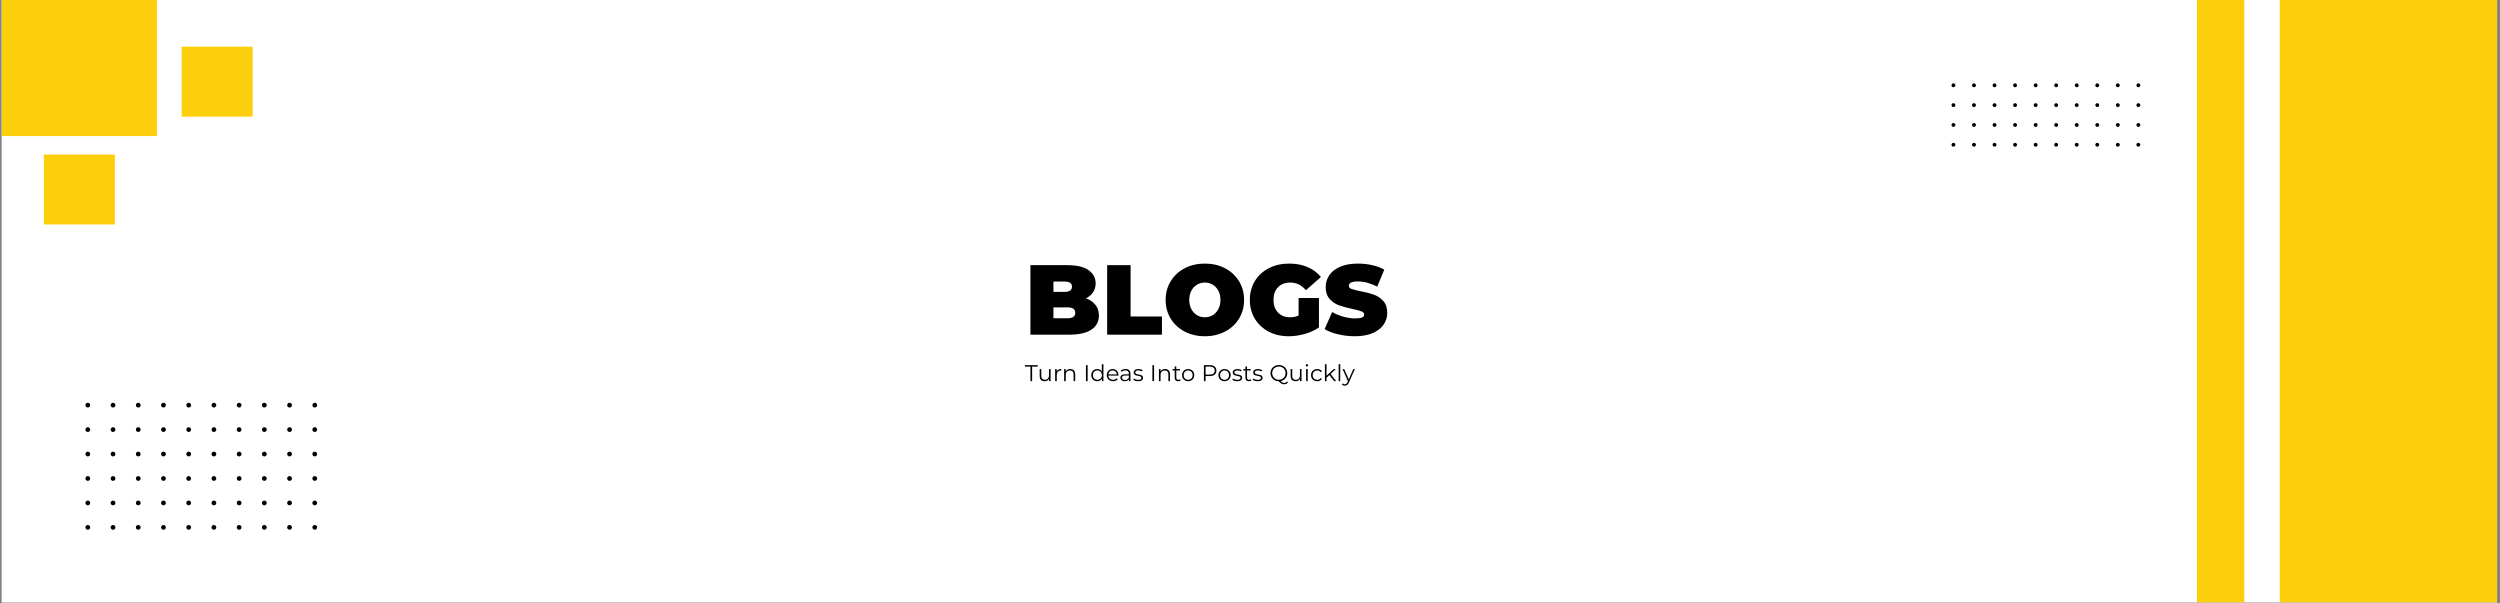 <svg xmlns="http://www.w3.org/2000/svg" xmlns:xlink="http://www.w3.org/1999/xlink" width="1450" zoomAndPan="magnify" viewBox="0 0 1087.5 262.5" height="350" preserveAspectRatio="xMidYMid meet" version="1.2"><rect x="0" y="0" width="1087.5" height="262.5" fill="#808080" stroke="none"/><defs><clipPath id="bad4c11728"><path d="M 0.785 0 L 1086.215 0 L 1086.215 262 L 0.785 262 Z M 0.785 0 "/></clipPath><clipPath id="9e4aa0d5f4"><path d="M 991.703 0 L 1086.215 0 L 1086.215 262 L 991.703 262 Z M 991.703 0 "/></clipPath><clipPath id="cc5b805b35"><path d="M 955.688 0 L 976.266 0 L 976.266 262 L 955.688 262 Z M 955.688 0 "/></clipPath><clipPath id="f1423aa3bb"><path d="M 0.785 0 L 68.258 0 L 68.258 59.176 L 0.785 59.176 Z M 0.785 0 "/></clipPath><clipPath id="d25e4bfa5d"><path d="M 19.066 67.211 L 49.977 67.211 L 49.977 97.641 L 19.066 97.641 Z M 19.066 67.211 "/></clipPath><clipPath id="5f9a8fc2aa"><path d="M 79.008 20.309 L 109.914 20.309 L 109.914 50.738 L 79.008 50.738 Z M 79.008 20.309 "/></clipPath><clipPath id="1c6f1a38bf"><path d="M 37.043 175.121 L 138 175.121 L 138 230.516 L 37.043 230.516 Z M 37.043 175.121 "/></clipPath><clipPath id="a53c9ed551"><path d="M 848.801 36.203 L 931.145 36.203 L 931.145 66.895 L 848.801 66.895 Z M 848.801 36.203 "/></clipPath></defs><g id="2a6f5e3265"><g clip-rule="nonzero" clip-path="url(#bad4c11728)"><path style=" stroke:none;fill-rule:nonzero;fill:#ffffff;fill-opacity:1;" d="M 0.785 0 L 1086.215 0 L 1086.215 262 L 0.785 262 Z M 0.785 0 "/><path style=" stroke:none;fill-rule:nonzero;fill:#ffffff;fill-opacity:1;" d="M 0.785 0 L 1086.215 0 L 1086.215 262 L 0.785 262 Z M 0.785 0 "/></g><g clip-rule="nonzero" clip-path="url(#9e4aa0d5f4)"><path style=" stroke:none;fill-rule:nonzero;fill:#fdce0b;fill-opacity:1;" d="M 991.703 0 L 1086.215 0 L 1086.215 262.129 L 991.703 262.129 Z M 991.703 0 "/></g><g clip-rule="nonzero" clip-path="url(#cc5b805b35)"><path style=" stroke:none;fill-rule:nonzero;fill:#fdce0b;fill-opacity:1;" d="M 955.688 0 L 976.266 0 L 976.266 262.031 L 955.688 262.031 Z M 955.688 0 "/></g><g clip-rule="nonzero" clip-path="url(#f1423aa3bb)"><path style=" stroke:none;fill-rule:nonzero;fill:#fdce0b;fill-opacity:1;" d="M 0.785 0 L 68.281 0 L 68.281 59.176 L 0.785 59.176 Z M 0.785 0 "/></g><g clip-rule="nonzero" clip-path="url(#d25e4bfa5d)"><path style=" stroke:none;fill-rule:nonzero;fill:#fdce0b;fill-opacity:1;" d="M 19.066 67.211 L 49.973 67.211 L 49.973 97.641 L 19.066 97.641 Z M 19.066 67.211 "/></g><g clip-rule="nonzero" clip-path="url(#5f9a8fc2aa)"><path style=" stroke:none;fill-rule:nonzero;fill:#fdce0b;fill-opacity:1;" d="M 79.008 20.309 L 109.914 20.309 L 109.914 50.738 L 79.008 50.738 Z M 79.008 20.309 "/></g><g clip-rule="nonzero" clip-path="url(#1c6f1a38bf)"><path style=" stroke:none;fill-rule:nonzero;fill:#000000;fill-opacity:1;" d="M 39.234 176.242 C 39.234 176.379 39.207 176.512 39.152 176.641 C 39.102 176.766 39.027 176.879 38.93 176.977 C 38.832 177.074 38.719 177.148 38.594 177.203 C 38.465 177.254 38.332 177.281 38.195 177.281 C 38.059 177.281 37.926 177.254 37.797 177.199 C 37.672 177.148 37.559 177.074 37.461 176.977 C 37.363 176.879 37.289 176.766 37.238 176.637 C 37.184 176.512 37.16 176.379 37.16 176.238 C 37.16 176.102 37.188 175.969 37.238 175.844 C 37.293 175.715 37.367 175.602 37.465 175.504 C 37.562 175.406 37.676 175.332 37.801 175.281 C 37.93 175.227 38.062 175.203 38.199 175.203 C 38.336 175.203 38.469 175.23 38.594 175.281 C 38.723 175.336 38.832 175.41 38.93 175.508 C 39.027 175.605 39.102 175.719 39.156 175.844 C 39.207 175.973 39.234 176.105 39.234 176.242 Z M 49.168 175.203 C 49.031 175.203 48.898 175.227 48.773 175.281 C 48.645 175.332 48.531 175.406 48.434 175.504 C 48.336 175.602 48.262 175.715 48.207 175.844 C 48.156 175.969 48.129 176.102 48.129 176.238 C 48.129 176.379 48.156 176.512 48.207 176.637 C 48.262 176.766 48.336 176.879 48.434 176.977 C 48.527 177.074 48.641 177.148 48.77 177.199 C 48.895 177.254 49.027 177.281 49.164 177.281 C 49.305 177.281 49.434 177.254 49.562 177.203 C 49.691 177.148 49.801 177.074 49.898 176.977 C 49.996 176.879 50.07 176.766 50.125 176.641 C 50.176 176.512 50.203 176.379 50.203 176.242 C 50.203 176.105 50.176 175.973 50.125 175.844 C 50.07 175.719 49.996 175.605 49.902 175.508 C 49.805 175.41 49.691 175.336 49.566 175.281 C 49.438 175.23 49.305 175.203 49.168 175.203 Z M 60.137 175.203 C 60 175.203 59.867 175.23 59.738 175.281 C 59.613 175.336 59.5 175.41 59.402 175.508 C 59.305 175.605 59.23 175.715 59.18 175.844 C 59.125 175.973 59.098 176.105 59.098 176.242 C 59.098 176.379 59.125 176.512 59.18 176.641 C 59.23 176.766 59.305 176.879 59.402 176.977 C 59.5 177.074 59.613 177.148 59.738 177.199 C 59.867 177.254 60 177.281 60.137 177.281 C 60.273 177.281 60.406 177.254 60.535 177.199 C 60.66 177.148 60.773 177.074 60.871 176.977 C 60.969 176.879 61.043 176.766 61.094 176.641 C 61.148 176.512 61.172 176.379 61.172 176.242 C 61.172 176.105 61.148 175.973 61.094 175.844 C 61.043 175.715 60.969 175.605 60.871 175.508 C 60.773 175.41 60.66 175.336 60.535 175.281 C 60.406 175.23 60.273 175.203 60.137 175.203 Z M 71.113 175.203 C 70.973 175.203 70.844 175.23 70.715 175.281 C 70.59 175.336 70.477 175.41 70.379 175.508 C 70.281 175.605 70.207 175.715 70.152 175.844 C 70.102 175.973 70.074 176.105 70.074 176.242 C 70.074 176.379 70.102 176.512 70.152 176.641 C 70.207 176.766 70.281 176.879 70.379 176.977 C 70.477 177.074 70.59 177.148 70.715 177.199 C 70.844 177.254 70.973 177.281 71.113 177.281 C 71.25 177.281 71.383 177.254 71.508 177.199 C 71.637 177.148 71.75 177.074 71.844 176.977 C 71.941 176.879 72.016 176.766 72.07 176.641 C 72.121 176.512 72.148 176.379 72.148 176.242 C 72.148 176.105 72.121 175.973 72.07 175.844 C 72.016 175.715 71.941 175.605 71.844 175.508 C 71.75 175.41 71.637 175.336 71.508 175.281 C 71.383 175.23 71.25 175.203 71.113 175.203 Z M 82.082 175.203 C 81.945 175.203 81.812 175.23 81.684 175.281 C 81.559 175.336 81.445 175.41 81.348 175.508 C 81.25 175.605 81.176 175.715 81.125 175.844 C 81.07 175.973 81.047 176.105 81.047 176.242 C 81.047 176.379 81.07 176.512 81.125 176.641 C 81.176 176.766 81.25 176.879 81.348 176.977 C 81.445 177.074 81.559 177.148 81.684 177.199 C 81.812 177.254 81.945 177.281 82.082 177.281 C 82.219 177.281 82.352 177.254 82.48 177.199 C 82.605 177.148 82.719 177.074 82.816 176.977 C 82.914 176.879 82.988 176.766 83.039 176.641 C 83.094 176.512 83.121 176.379 83.121 176.242 C 83.121 176.102 83.094 175.969 83.039 175.844 C 82.988 175.715 82.91 175.602 82.812 175.504 C 82.715 175.406 82.602 175.332 82.477 175.281 C 82.348 175.227 82.215 175.203 82.078 175.203 Z M 93.047 175.203 C 92.91 175.203 92.777 175.227 92.648 175.281 C 92.523 175.332 92.41 175.406 92.312 175.504 C 92.215 175.602 92.141 175.715 92.086 175.844 C 92.035 175.969 92.008 176.102 92.008 176.238 C 92.008 176.379 92.035 176.512 92.086 176.637 C 92.137 176.766 92.215 176.879 92.309 176.977 C 92.406 177.074 92.52 177.148 92.648 177.199 C 92.773 177.254 92.906 177.281 93.043 177.281 C 93.18 177.281 93.312 177.254 93.441 177.203 C 93.566 177.148 93.68 177.074 93.777 176.977 C 93.875 176.879 93.949 176.766 94.004 176.641 C 94.055 176.512 94.082 176.379 94.082 176.242 C 94.082 176.105 94.055 175.973 94.004 175.844 C 93.949 175.719 93.875 175.605 93.777 175.508 C 93.684 175.41 93.57 175.336 93.441 175.281 C 93.316 175.23 93.184 175.203 93.047 175.203 Z M 104.016 175.203 C 103.879 175.203 103.75 175.23 103.621 175.285 C 103.496 175.336 103.383 175.414 103.289 175.512 C 103.191 175.609 103.117 175.723 103.066 175.848 C 103.012 175.977 102.988 176.109 102.988 176.246 C 102.988 176.383 103.016 176.516 103.07 176.645 C 103.121 176.77 103.199 176.883 103.293 176.98 C 103.391 177.074 103.504 177.148 103.633 177.203 C 103.758 177.254 103.891 177.281 104.027 177.281 C 104.164 177.281 104.297 177.254 104.426 177.199 C 104.551 177.148 104.664 177.07 104.758 176.977 C 104.855 176.879 104.93 176.766 104.984 176.637 C 105.035 176.512 105.062 176.379 105.062 176.242 C 105.062 176.102 105.035 175.969 104.984 175.844 C 104.93 175.715 104.855 175.602 104.754 175.504 C 104.656 175.406 104.543 175.332 104.418 175.277 C 104.289 175.227 104.156 175.203 104.016 175.203 Z M 114.984 175.203 C 114.848 175.203 114.715 175.23 114.59 175.281 C 114.461 175.336 114.348 175.41 114.25 175.508 C 114.156 175.605 114.078 175.715 114.027 175.844 C 113.973 175.973 113.949 176.105 113.949 176.242 C 113.949 176.379 113.973 176.512 114.027 176.641 C 114.078 176.766 114.156 176.879 114.25 176.977 C 114.348 177.074 114.461 177.148 114.59 177.199 C 114.715 177.254 114.848 177.281 114.984 177.281 C 115.121 177.281 115.254 177.254 115.383 177.199 C 115.508 177.148 115.621 177.074 115.719 176.977 C 115.816 176.879 115.891 176.766 115.941 176.641 C 115.996 176.512 116.023 176.379 116.023 176.242 C 116.023 176.105 115.996 175.973 115.941 175.844 C 115.891 175.715 115.816 175.605 115.719 175.508 C 115.621 175.41 115.508 175.336 115.383 175.281 C 115.254 175.23 115.121 175.203 114.984 175.203 Z M 125.957 175.203 C 125.816 175.203 125.684 175.23 125.559 175.281 C 125.43 175.336 125.32 175.41 125.223 175.508 C 125.125 175.605 125.051 175.715 124.996 175.844 C 124.945 175.973 124.918 176.105 124.918 176.242 C 124.918 176.379 124.945 176.512 124.996 176.641 C 125.051 176.766 125.125 176.879 125.223 176.977 C 125.32 177.074 125.43 177.148 125.559 177.199 C 125.684 177.254 125.816 177.281 125.957 177.281 C 126.094 177.281 126.227 177.254 126.352 177.199 C 126.48 177.148 126.59 177.074 126.688 176.977 C 126.785 176.879 126.859 176.766 126.914 176.641 C 126.965 176.512 126.992 176.379 126.992 176.242 C 126.992 176.105 126.965 175.973 126.914 175.844 C 126.859 175.715 126.785 175.605 126.688 175.508 C 126.59 175.41 126.48 175.336 126.352 175.281 C 126.227 175.23 126.094 175.203 125.957 175.203 Z M 136.926 177.277 C 137.062 177.277 137.195 177.25 137.324 177.199 C 137.449 177.145 137.562 177.07 137.66 176.973 C 137.758 176.875 137.832 176.762 137.883 176.637 C 137.938 176.508 137.961 176.375 137.961 176.238 C 137.961 176.102 137.938 175.969 137.883 175.84 C 137.832 175.711 137.754 175.602 137.656 175.504 C 137.559 175.406 137.449 175.332 137.32 175.277 C 137.195 175.227 137.062 175.199 136.922 175.199 C 136.785 175.199 136.652 175.227 136.527 175.281 C 136.398 175.332 136.289 175.406 136.191 175.504 C 136.094 175.602 136.02 175.715 135.965 175.844 C 135.914 175.973 135.887 176.102 135.887 176.242 C 135.887 176.379 135.914 176.512 135.969 176.637 C 136.02 176.766 136.098 176.879 136.191 176.973 C 136.289 177.07 136.402 177.145 136.527 177.199 C 136.656 177.25 136.789 177.277 136.926 177.277 Z M 38.199 185.828 C 38.062 185.828 37.93 185.855 37.801 185.906 C 37.676 185.961 37.562 186.035 37.465 186.133 C 37.367 186.23 37.293 186.344 37.238 186.469 C 37.188 186.598 37.16 186.73 37.16 186.867 C 37.16 187.004 37.184 187.137 37.238 187.266 C 37.289 187.391 37.363 187.504 37.461 187.602 C 37.559 187.699 37.672 187.773 37.797 187.828 C 37.926 187.879 38.059 187.906 38.195 187.906 C 38.332 187.906 38.465 187.883 38.594 187.828 C 38.719 187.777 38.832 187.699 38.93 187.602 C 39.027 187.508 39.102 187.395 39.152 187.266 C 39.207 187.141 39.234 187.008 39.234 186.867 C 39.234 186.73 39.207 186.598 39.156 186.473 C 39.102 186.344 39.027 186.23 38.93 186.137 C 38.832 186.039 38.723 185.961 38.594 185.91 C 38.469 185.855 38.336 185.828 38.199 185.828 Z M 49.168 185.828 C 49.031 185.828 48.898 185.855 48.773 185.906 C 48.645 185.961 48.531 186.035 48.434 186.133 C 48.336 186.23 48.262 186.344 48.207 186.469 C 48.156 186.598 48.129 186.73 48.129 186.867 C 48.129 187.004 48.156 187.137 48.207 187.266 C 48.262 187.391 48.336 187.504 48.434 187.602 C 48.527 187.699 48.641 187.773 48.77 187.828 C 48.895 187.879 49.027 187.906 49.164 187.906 C 49.305 187.906 49.434 187.883 49.562 187.828 C 49.691 187.777 49.801 187.699 49.898 187.602 C 49.996 187.508 50.07 187.395 50.125 187.266 C 50.176 187.141 50.203 187.008 50.203 186.867 C 50.203 186.73 50.176 186.598 50.125 186.473 C 50.07 186.344 49.996 186.23 49.902 186.137 C 49.805 186.039 49.691 185.961 49.566 185.91 C 49.438 185.855 49.305 185.828 49.168 185.828 Z M 60.137 185.828 C 60 185.828 59.867 185.855 59.738 185.91 C 59.613 185.961 59.5 186.035 59.402 186.133 C 59.305 186.23 59.23 186.344 59.18 186.473 C 59.125 186.598 59.098 186.73 59.098 186.867 C 59.098 187.008 59.125 187.141 59.18 187.266 C 59.23 187.395 59.305 187.504 59.402 187.602 C 59.5 187.699 59.613 187.777 59.738 187.828 C 59.867 187.883 60 187.906 60.137 187.906 C 60.273 187.906 60.406 187.883 60.535 187.828 C 60.66 187.777 60.773 187.699 60.871 187.602 C 60.969 187.504 61.043 187.395 61.094 187.266 C 61.148 187.141 61.172 187.008 61.172 186.867 C 61.172 186.73 61.148 186.598 61.094 186.473 C 61.043 186.344 60.969 186.23 60.871 186.133 C 60.773 186.035 60.66 185.961 60.535 185.91 C 60.406 185.855 60.273 185.828 60.137 185.828 Z M 71.113 185.828 C 70.973 185.828 70.844 185.855 70.715 185.91 C 70.59 185.961 70.477 186.035 70.379 186.133 C 70.281 186.23 70.207 186.344 70.152 186.473 C 70.102 186.598 70.074 186.73 70.074 186.867 C 70.074 187.008 70.102 187.141 70.152 187.266 C 70.207 187.395 70.281 187.504 70.379 187.602 C 70.477 187.699 70.59 187.777 70.715 187.828 C 70.844 187.883 70.973 187.906 71.113 187.906 C 71.25 187.906 71.383 187.883 71.508 187.828 C 71.637 187.777 71.75 187.699 71.844 187.602 C 71.941 187.504 72.016 187.395 72.07 187.266 C 72.121 187.141 72.148 187.008 72.148 186.867 C 72.148 186.73 72.121 186.598 72.07 186.473 C 72.016 186.344 71.941 186.23 71.844 186.133 C 71.75 186.035 71.637 185.961 71.508 185.91 C 71.383 185.855 71.25 185.828 71.113 185.828 Z M 82.082 185.828 C 81.945 185.828 81.812 185.855 81.684 185.91 C 81.559 185.961 81.445 186.035 81.348 186.133 C 81.25 186.23 81.176 186.344 81.125 186.473 C 81.07 186.598 81.047 186.73 81.047 186.867 C 81.047 187.008 81.07 187.141 81.125 187.266 C 81.176 187.395 81.25 187.504 81.348 187.602 C 81.445 187.699 81.559 187.777 81.684 187.828 C 81.812 187.883 81.945 187.906 82.082 187.906 C 82.219 187.906 82.352 187.883 82.48 187.828 C 82.605 187.777 82.719 187.699 82.816 187.602 C 82.914 187.504 82.988 187.395 83.039 187.266 C 83.094 187.141 83.121 187.008 83.121 186.867 C 83.121 186.73 83.094 186.598 83.039 186.469 C 82.988 186.344 82.91 186.23 82.812 186.133 C 82.715 186.035 82.602 185.961 82.477 185.906 C 82.348 185.855 82.215 185.828 82.078 185.828 Z M 93.051 185.828 C 92.914 185.828 92.781 185.855 92.656 185.906 C 92.527 185.961 92.414 186.035 92.316 186.133 C 92.219 186.23 92.145 186.344 92.094 186.469 C 92.039 186.598 92.012 186.73 92.012 186.867 C 92.012 187.004 92.039 187.137 92.09 187.266 C 92.145 187.391 92.219 187.504 92.316 187.602 C 92.414 187.699 92.523 187.773 92.652 187.828 C 92.777 187.879 92.91 187.906 93.051 187.906 C 93.188 187.906 93.32 187.883 93.445 187.828 C 93.574 187.777 93.684 187.699 93.781 187.602 C 93.879 187.508 93.957 187.395 94.008 187.266 C 94.059 187.141 94.086 187.008 94.086 186.867 C 94.086 186.73 94.059 186.598 94.008 186.469 C 93.953 186.344 93.879 186.23 93.781 186.133 C 93.684 186.035 93.57 185.961 93.445 185.906 C 93.316 185.855 93.184 185.828 93.047 185.828 Z M 104.023 185.828 C 103.887 185.828 103.754 185.855 103.625 185.906 C 103.5 185.961 103.387 186.035 103.289 186.133 C 103.191 186.23 103.117 186.344 103.062 186.469 C 103.008 186.598 102.984 186.73 102.984 186.867 C 102.984 187.004 103.008 187.137 103.062 187.266 C 103.113 187.391 103.188 187.504 103.285 187.602 C 103.383 187.699 103.496 187.773 103.621 187.828 C 103.75 187.879 103.883 187.906 104.02 187.906 C 104.156 187.906 104.289 187.883 104.418 187.828 C 104.543 187.777 104.656 187.699 104.754 187.602 C 104.852 187.508 104.926 187.395 104.977 187.266 C 105.031 187.141 105.059 187.008 105.059 186.867 C 105.059 186.73 105.031 186.598 104.977 186.469 C 104.926 186.344 104.852 186.23 104.754 186.133 C 104.656 186.035 104.543 185.961 104.414 185.906 C 104.289 185.855 104.156 185.828 104.016 185.828 Z M 114.988 185.828 C 114.852 185.828 114.719 185.855 114.594 185.91 C 114.465 185.961 114.355 186.035 114.258 186.133 C 114.16 186.23 114.086 186.344 114.031 186.473 C 113.98 186.598 113.953 186.73 113.953 186.867 C 113.953 187.008 113.98 187.141 114.031 187.266 C 114.086 187.395 114.16 187.504 114.258 187.602 C 114.355 187.699 114.465 187.777 114.594 187.828 C 114.719 187.883 114.852 187.906 114.988 187.906 C 115.129 187.906 115.262 187.883 115.387 187.828 C 115.516 187.777 115.625 187.699 115.723 187.602 C 115.82 187.504 115.895 187.395 115.949 187.266 C 116 187.141 116.027 187.008 116.027 186.867 C 116.027 186.73 116 186.598 115.949 186.469 C 115.895 186.344 115.82 186.23 115.723 186.133 C 115.625 186.035 115.512 185.961 115.383 185.906 C 115.254 185.855 115.121 185.828 114.984 185.828 Z M 125.961 185.828 C 125.824 185.828 125.691 185.855 125.562 185.91 C 125.438 185.961 125.324 186.035 125.227 186.133 C 125.129 186.23 125.055 186.344 125.004 186.473 C 124.949 186.598 124.922 186.73 124.922 186.867 C 124.922 187.008 124.949 187.141 125.004 187.266 C 125.055 187.395 125.129 187.504 125.227 187.602 C 125.324 187.699 125.438 187.777 125.562 187.828 C 125.691 187.883 125.824 187.906 125.961 187.906 C 126.098 187.906 126.23 187.883 126.355 187.828 C 126.484 187.777 126.598 187.699 126.695 187.602 C 126.789 187.504 126.867 187.395 126.918 187.266 C 126.973 187.141 126.996 187.008 126.996 186.867 C 126.996 186.73 126.973 186.598 126.918 186.469 C 126.863 186.344 126.789 186.23 126.691 186.133 C 126.594 186.035 126.48 185.961 126.355 185.906 C 126.227 185.855 126.094 185.828 125.957 185.828 Z M 136.93 185.828 C 136.793 185.828 136.66 185.852 136.531 185.902 C 136.402 185.953 136.289 186.027 136.191 186.125 C 136.094 186.219 136.016 186.332 135.961 186.457 C 135.906 186.586 135.879 186.719 135.879 186.855 C 135.875 186.992 135.902 187.129 135.953 187.254 C 136.004 187.383 136.078 187.496 136.176 187.594 C 136.27 187.695 136.383 187.77 136.508 187.824 C 136.637 187.879 136.77 187.906 136.906 187.906 C 137.043 187.91 137.176 187.883 137.305 187.832 C 137.434 187.781 137.543 187.703 137.645 187.609 C 137.742 187.512 137.816 187.398 137.871 187.273 C 137.926 187.145 137.949 187.012 137.953 186.875 C 137.953 186.738 137.926 186.605 137.875 186.477 C 137.824 186.352 137.75 186.238 137.652 186.141 C 137.559 186.043 137.445 185.965 137.32 185.914 C 137.195 185.859 137.062 185.832 136.926 185.828 Z M 38.199 196.469 C 38.062 196.469 37.93 196.496 37.801 196.547 C 37.676 196.602 37.562 196.676 37.465 196.773 C 37.367 196.867 37.293 196.98 37.238 197.105 C 37.188 197.234 37.16 197.367 37.16 197.504 C 37.16 197.641 37.184 197.773 37.234 197.902 C 37.289 198.027 37.363 198.141 37.457 198.238 C 37.555 198.336 37.664 198.414 37.793 198.465 C 37.918 198.52 38.051 198.547 38.188 198.547 C 38.324 198.551 38.457 198.523 38.586 198.473 C 38.711 198.422 38.824 198.348 38.922 198.25 C 39.02 198.152 39.098 198.043 39.148 197.914 C 39.203 197.789 39.23 197.656 39.234 197.52 C 39.234 197.383 39.211 197.246 39.156 197.121 C 39.105 196.992 39.031 196.879 38.934 196.777 C 38.836 196.68 38.727 196.605 38.598 196.551 C 38.469 196.496 38.336 196.469 38.199 196.469 Z M 49.168 196.469 C 49.031 196.469 48.898 196.496 48.77 196.547 C 48.645 196.602 48.531 196.676 48.434 196.773 C 48.336 196.871 48.262 196.984 48.207 197.109 C 48.156 197.238 48.129 197.371 48.129 197.508 C 48.129 197.645 48.156 197.777 48.207 197.906 C 48.262 198.035 48.336 198.145 48.434 198.242 C 48.531 198.34 48.641 198.418 48.77 198.469 C 48.898 198.523 49.031 198.547 49.168 198.547 C 49.305 198.547 49.438 198.52 49.562 198.469 C 49.691 198.414 49.805 198.34 49.902 198.242 C 49.996 198.145 50.074 198.031 50.125 197.906 C 50.176 197.777 50.203 197.645 50.203 197.508 C 50.203 197.367 50.176 197.238 50.125 197.109 C 50.07 196.984 49.996 196.871 49.898 196.773 C 49.801 196.676 49.691 196.602 49.562 196.551 C 49.438 196.496 49.305 196.469 49.168 196.469 Z M 60.137 196.469 C 60 196.469 59.867 196.496 59.742 196.551 C 59.613 196.602 59.5 196.676 59.406 196.773 C 59.309 196.871 59.23 196.98 59.18 197.109 C 59.125 197.234 59.102 197.367 59.098 197.504 C 59.098 197.645 59.125 197.773 59.176 197.902 C 59.23 198.031 59.305 198.141 59.398 198.238 C 59.496 198.336 59.609 198.414 59.734 198.465 C 59.859 198.52 59.992 198.547 60.129 198.547 C 60.266 198.547 60.398 198.523 60.527 198.473 C 60.652 198.422 60.766 198.348 60.863 198.25 C 60.961 198.152 61.039 198.043 61.09 197.914 C 61.145 197.789 61.172 197.656 61.172 197.52 C 61.176 197.383 61.148 197.246 61.098 197.117 C 61.047 196.992 60.973 196.875 60.875 196.777 C 60.777 196.68 60.664 196.605 60.535 196.551 C 60.406 196.496 60.273 196.469 60.137 196.469 Z M 71.105 196.469 C 70.969 196.469 70.836 196.496 70.711 196.551 C 70.582 196.602 70.469 196.676 70.371 196.773 C 70.277 196.871 70.199 196.984 70.148 197.113 C 70.098 197.238 70.07 197.371 70.07 197.512 C 70.07 197.648 70.098 197.781 70.148 197.906 C 70.203 198.035 70.277 198.148 70.375 198.246 C 70.473 198.344 70.586 198.418 70.711 198.469 C 70.84 198.523 70.973 198.547 71.109 198.547 C 71.246 198.547 71.379 198.52 71.504 198.469 C 71.633 198.414 71.746 198.34 71.84 198.242 C 71.938 198.145 72.012 198.031 72.066 197.906 C 72.117 197.777 72.145 197.645 72.145 197.508 C 72.145 197.371 72.117 197.238 72.066 197.109 C 72.012 196.984 71.938 196.871 71.84 196.777 C 71.746 196.68 71.633 196.602 71.508 196.551 C 71.379 196.496 71.25 196.473 71.113 196.469 Z M 82.078 196.469 C 81.938 196.469 81.809 196.496 81.68 196.551 C 81.551 196.602 81.441 196.676 81.344 196.773 C 81.246 196.871 81.172 196.984 81.117 197.113 C 81.066 197.238 81.039 197.371 81.039 197.512 C 81.039 197.648 81.066 197.781 81.121 197.906 C 81.172 198.035 81.246 198.148 81.344 198.246 C 81.441 198.344 81.555 198.418 81.68 198.469 C 81.809 198.523 81.941 198.547 82.078 198.547 C 82.215 198.547 82.348 198.52 82.477 198.469 C 82.602 198.414 82.715 198.34 82.812 198.242 C 82.91 198.145 82.984 198.031 83.035 197.906 C 83.09 197.777 83.113 197.645 83.113 197.508 C 83.113 197.367 83.086 197.238 83.035 197.109 C 82.98 196.984 82.906 196.871 82.809 196.773 C 82.711 196.676 82.602 196.602 82.473 196.551 C 82.348 196.496 82.215 196.469 82.078 196.469 Z M 93.047 196.469 C 92.91 196.469 92.777 196.496 92.648 196.547 C 92.523 196.602 92.41 196.676 92.312 196.773 C 92.215 196.871 92.141 196.984 92.086 197.109 C 92.035 197.238 92.008 197.371 92.008 197.508 C 92.008 197.645 92.035 197.777 92.086 197.906 C 92.141 198.035 92.215 198.145 92.312 198.242 C 92.41 198.34 92.52 198.418 92.648 198.469 C 92.773 198.523 92.906 198.547 93.047 198.547 C 93.184 198.547 93.316 198.52 93.441 198.469 C 93.57 198.414 93.684 198.34 93.777 198.242 C 93.875 198.145 93.949 198.031 94.004 197.906 C 94.055 197.777 94.082 197.645 94.082 197.508 C 94.082 197.367 94.055 197.238 94.004 197.109 C 93.949 196.984 93.875 196.871 93.777 196.773 C 93.68 196.676 93.57 196.602 93.441 196.551 C 93.316 196.496 93.184 196.469 93.047 196.469 Z M 104.016 196.469 C 103.879 196.473 103.75 196.5 103.621 196.551 C 103.496 196.605 103.387 196.68 103.289 196.777 C 103.191 196.875 103.117 196.988 103.066 197.113 C 103.016 197.242 102.988 197.375 102.988 197.512 C 102.988 197.648 103.016 197.781 103.066 197.906 C 103.121 198.035 103.195 198.145 103.293 198.242 C 103.387 198.34 103.5 198.414 103.625 198.469 C 103.754 198.52 103.883 198.547 104.02 198.547 C 104.156 198.547 104.289 198.523 104.418 198.473 C 104.543 198.418 104.656 198.344 104.754 198.25 C 104.852 198.152 104.926 198.043 104.98 197.914 C 105.035 197.789 105.062 197.656 105.062 197.52 C 105.062 197.379 105.039 197.246 104.984 197.117 C 104.934 196.988 104.859 196.875 104.758 196.773 C 104.66 196.676 104.547 196.602 104.418 196.547 C 104.289 196.496 104.156 196.469 104.016 196.469 Z M 114.984 196.469 C 114.848 196.469 114.715 196.496 114.586 196.551 C 114.461 196.602 114.348 196.676 114.25 196.773 C 114.152 196.871 114.078 196.984 114.027 197.113 C 113.973 197.238 113.949 197.371 113.949 197.512 C 113.949 197.648 113.973 197.781 114.027 197.906 C 114.078 198.035 114.156 198.148 114.254 198.246 C 114.352 198.344 114.461 198.418 114.59 198.469 C 114.715 198.523 114.848 198.547 114.988 198.547 C 115.125 198.547 115.258 198.52 115.383 198.469 C 115.512 198.414 115.621 198.34 115.719 198.242 C 115.816 198.145 115.891 198.031 115.945 197.906 C 115.996 197.777 116.023 197.645 116.023 197.508 C 116.023 197.367 115.996 197.238 115.941 197.109 C 115.891 196.984 115.816 196.871 115.719 196.773 C 115.621 196.676 115.508 196.602 115.383 196.551 C 115.254 196.496 115.121 196.469 114.984 196.469 Z M 125.957 196.469 C 125.816 196.469 125.684 196.496 125.559 196.551 C 125.43 196.602 125.32 196.676 125.223 196.773 C 125.125 196.871 125.051 196.984 124.996 197.113 C 124.945 197.238 124.918 197.371 124.918 197.512 C 124.918 197.648 124.945 197.781 124.996 197.906 C 125.051 198.035 125.125 198.148 125.223 198.246 C 125.32 198.344 125.434 198.418 125.559 198.469 C 125.688 198.523 125.82 198.547 125.957 198.547 C 126.094 198.547 126.227 198.52 126.355 198.469 C 126.48 198.414 126.594 198.34 126.691 198.242 C 126.789 198.145 126.863 198.031 126.914 197.906 C 126.965 197.777 126.992 197.645 126.992 197.508 C 126.992 197.367 126.965 197.238 126.914 197.109 C 126.859 196.984 126.785 196.871 126.688 196.773 C 126.59 196.676 126.477 196.602 126.352 196.551 C 126.223 196.496 126.094 196.469 125.957 196.469 Z M 136.926 196.469 C 136.789 196.469 136.656 196.492 136.527 196.547 C 136.398 196.598 136.289 196.672 136.188 196.766 C 136.09 196.863 136.016 196.977 135.961 197.102 C 135.906 197.227 135.879 197.359 135.879 197.5 C 135.875 197.637 135.902 197.77 135.953 197.898 C 136.004 198.023 136.078 198.137 136.176 198.234 C 136.27 198.336 136.383 198.41 136.508 198.465 C 136.633 198.52 136.766 198.547 136.902 198.547 C 137.043 198.551 137.176 198.523 137.301 198.473 C 137.43 198.422 137.543 198.348 137.641 198.25 C 137.738 198.156 137.816 198.043 137.867 197.918 C 137.922 197.789 137.949 197.656 137.953 197.52 C 137.953 197.383 137.93 197.25 137.879 197.121 C 137.824 196.992 137.75 196.879 137.656 196.781 C 137.559 196.684 137.449 196.605 137.32 196.555 C 137.195 196.5 137.062 196.473 136.926 196.469 Z M 38.199 207.098 C 38.062 207.098 37.93 207.125 37.801 207.176 C 37.676 207.227 37.562 207.301 37.465 207.398 C 37.367 207.496 37.293 207.609 37.238 207.734 C 37.188 207.859 37.16 207.992 37.16 208.133 C 37.16 208.27 37.184 208.402 37.234 208.527 C 37.289 208.656 37.363 208.77 37.457 208.867 C 37.555 208.965 37.664 209.039 37.793 209.094 C 37.918 209.148 38.051 209.176 38.188 209.176 C 38.324 209.176 38.457 209.152 38.586 209.098 C 38.711 209.047 38.824 208.973 38.922 208.879 C 39.02 208.781 39.098 208.668 39.148 208.543 C 39.203 208.418 39.23 208.285 39.234 208.148 C 39.234 208.008 39.207 207.875 39.156 207.75 C 39.105 207.621 39.027 207.508 38.934 207.41 C 38.836 207.312 38.723 207.238 38.598 207.184 C 38.469 207.129 38.336 207.102 38.199 207.102 Z M 49.168 207.098 C 49.031 207.098 48.898 207.125 48.773 207.176 C 48.645 207.227 48.531 207.305 48.434 207.398 C 48.336 207.496 48.262 207.609 48.207 207.738 C 48.156 207.863 48.129 207.996 48.129 208.133 C 48.129 208.273 48.156 208.406 48.207 208.531 C 48.262 208.66 48.336 208.773 48.434 208.871 C 48.527 208.969 48.641 209.043 48.77 209.094 C 48.895 209.148 49.027 209.176 49.164 209.176 C 49.305 209.176 49.434 209.148 49.562 209.098 C 49.691 209.043 49.801 208.969 49.898 208.871 C 49.996 208.773 50.07 208.66 50.125 208.535 C 50.176 208.406 50.203 208.273 50.203 208.137 C 50.203 208 50.176 207.867 50.125 207.742 C 50.07 207.613 49.996 207.504 49.898 207.406 C 49.801 207.309 49.691 207.234 49.562 207.184 C 49.438 207.129 49.305 207.102 49.168 207.102 Z M 60.137 207.098 C 60 207.098 59.867 207.125 59.742 207.176 C 59.613 207.23 59.5 207.305 59.406 207.402 C 59.309 207.496 59.23 207.609 59.18 207.734 C 59.125 207.863 59.102 207.996 59.098 208.133 C 59.098 208.27 59.125 208.402 59.176 208.531 C 59.23 208.656 59.305 208.77 59.398 208.867 C 59.496 208.965 59.609 209.039 59.734 209.094 C 59.859 209.148 59.992 209.176 60.129 209.176 C 60.266 209.176 60.398 209.152 60.527 209.098 C 60.652 209.047 60.766 208.973 60.863 208.879 C 60.961 208.781 61.039 208.668 61.09 208.543 C 61.145 208.418 61.172 208.285 61.172 208.148 C 61.176 208.008 61.148 207.875 61.098 207.746 C 61.043 207.621 60.969 207.508 60.871 207.41 C 60.773 207.312 60.66 207.234 60.535 207.184 C 60.406 207.129 60.273 207.102 60.137 207.102 Z M 71.105 207.098 C 70.969 207.098 70.836 207.125 70.711 207.176 C 70.582 207.23 70.469 207.305 70.375 207.402 C 70.277 207.5 70.199 207.613 70.148 207.738 C 70.098 207.867 70.07 208 70.07 208.137 C 70.07 208.273 70.098 208.406 70.148 208.535 C 70.199 208.66 70.277 208.773 70.375 208.871 C 70.469 208.969 70.582 209.043 70.711 209.098 C 70.836 209.148 70.969 209.176 71.105 209.176 C 71.246 209.176 71.375 209.148 71.504 209.098 C 71.629 209.043 71.742 208.969 71.84 208.871 C 71.938 208.773 72.012 208.66 72.066 208.535 C 72.117 208.406 72.145 208.273 72.145 208.137 C 72.145 208 72.117 207.867 72.062 207.742 C 72.012 207.617 71.938 207.504 71.84 207.406 C 71.742 207.309 71.633 207.234 71.508 207.184 C 71.379 207.129 71.25 207.102 71.113 207.102 Z M 82.078 207.098 C 81.938 207.098 81.809 207.125 81.68 207.176 C 81.555 207.23 81.441 207.305 81.344 207.402 C 81.246 207.5 81.172 207.613 81.117 207.738 C 81.066 207.867 81.039 208 81.039 208.137 C 81.039 208.273 81.066 208.406 81.117 208.535 C 81.172 208.66 81.246 208.773 81.344 208.871 C 81.441 208.969 81.555 209.043 81.68 209.098 C 81.809 209.148 81.938 209.176 82.078 209.176 C 82.215 209.176 82.348 209.148 82.473 209.098 C 82.602 209.043 82.715 208.969 82.809 208.871 C 82.906 208.773 82.98 208.66 83.035 208.535 C 83.086 208.406 83.113 208.273 83.113 208.137 C 83.113 208 83.086 207.867 83.035 207.742 C 82.98 207.613 82.906 207.504 82.809 207.406 C 82.711 207.309 82.598 207.234 82.473 207.18 C 82.348 207.129 82.215 207.102 82.078 207.102 Z M 93.047 207.098 C 92.91 207.098 92.777 207.125 92.648 207.176 C 92.523 207.227 92.41 207.305 92.312 207.398 C 92.215 207.496 92.141 207.609 92.086 207.738 C 92.035 207.863 92.008 207.996 92.008 208.133 C 92.008 208.273 92.035 208.406 92.086 208.531 C 92.137 208.66 92.215 208.773 92.309 208.871 C 92.406 208.969 92.52 209.043 92.648 209.094 C 92.773 209.148 92.906 209.176 93.043 209.176 C 93.18 209.176 93.312 209.148 93.441 209.098 C 93.566 209.043 93.68 208.969 93.777 208.871 C 93.875 208.773 93.949 208.66 94.004 208.535 C 94.055 208.406 94.082 208.273 94.082 208.137 C 94.082 208 94.055 207.867 94 207.742 C 93.949 207.613 93.875 207.504 93.777 207.406 C 93.68 207.309 93.566 207.234 93.441 207.184 C 93.316 207.129 93.184 207.102 93.047 207.102 Z M 104.016 207.098 C 103.879 207.098 103.75 207.125 103.621 207.18 C 103.496 207.23 103.387 207.309 103.289 207.406 C 103.191 207.504 103.117 207.613 103.066 207.742 C 103.016 207.867 102.988 208 102.988 208.137 C 102.988 208.273 103.016 208.406 103.066 208.535 C 103.121 208.66 103.195 208.773 103.293 208.871 C 103.387 208.969 103.5 209.043 103.625 209.094 C 103.754 209.148 103.883 209.176 104.02 209.176 C 104.156 209.176 104.289 209.148 104.418 209.098 C 104.543 209.047 104.656 208.973 104.754 208.875 C 104.852 208.781 104.926 208.668 104.98 208.543 C 105.035 208.414 105.062 208.285 105.062 208.148 C 105.062 208.008 105.035 207.875 104.984 207.746 C 104.93 207.617 104.855 207.504 104.758 207.406 C 104.66 207.309 104.547 207.234 104.418 207.18 C 104.289 207.129 104.156 207.102 104.016 207.102 Z M 114.984 207.098 C 114.848 207.098 114.715 207.125 114.59 207.176 C 114.461 207.23 114.348 207.305 114.25 207.402 C 114.156 207.5 114.078 207.613 114.027 207.738 C 113.973 207.867 113.949 208 113.949 208.137 C 113.949 208.273 113.973 208.406 114.027 208.535 C 114.078 208.66 114.156 208.773 114.25 208.871 C 114.348 208.969 114.461 209.043 114.59 209.098 C 114.715 209.148 114.848 209.176 114.984 209.176 C 115.121 209.176 115.254 209.148 115.383 209.098 C 115.508 209.043 115.621 208.969 115.719 208.871 C 115.816 208.773 115.891 208.66 115.941 208.535 C 115.996 208.406 116.023 208.273 116.023 208.137 C 116.02 208 115.996 207.867 115.941 207.742 C 115.887 207.613 115.812 207.504 115.715 207.406 C 115.621 207.309 115.508 207.234 115.379 207.18 C 115.254 207.129 115.121 207.102 114.984 207.102 Z M 125.957 207.098 C 125.816 207.098 125.684 207.125 125.559 207.176 C 125.43 207.23 125.32 207.305 125.223 207.402 C 125.125 207.5 125.051 207.613 124.996 207.738 C 124.945 207.867 124.918 208 124.918 208.137 C 124.918 208.273 124.945 208.406 124.996 208.535 C 125.051 208.66 125.125 208.773 125.223 208.871 C 125.32 208.969 125.43 209.043 125.559 209.098 C 125.684 209.148 125.816 209.176 125.957 209.176 C 126.094 209.176 126.227 209.148 126.352 209.098 C 126.48 209.043 126.59 208.969 126.688 208.871 C 126.785 208.773 126.859 208.66 126.914 208.535 C 126.965 208.406 126.992 208.273 126.992 208.137 C 126.992 208 126.965 207.867 126.91 207.742 C 126.859 207.613 126.785 207.504 126.688 207.406 C 126.59 207.309 126.477 207.234 126.352 207.18 C 126.223 207.129 126.094 207.102 125.957 207.102 Z M 136.926 207.098 C 136.789 207.098 136.656 207.121 136.527 207.172 C 136.398 207.223 136.289 207.297 136.188 207.395 C 136.09 207.492 136.016 207.602 135.961 207.73 C 135.906 207.855 135.879 207.988 135.879 208.125 C 135.875 208.262 135.902 208.395 135.953 208.523 C 136.004 208.652 136.078 208.766 136.176 208.863 C 136.27 208.961 136.383 209.039 136.508 209.094 C 136.633 209.145 136.766 209.172 136.902 209.176 C 137.043 209.176 137.176 209.152 137.301 209.102 C 137.43 209.047 137.543 208.977 137.641 208.879 C 137.738 208.781 137.816 208.672 137.867 208.543 C 137.922 208.418 137.949 208.285 137.953 208.148 C 137.953 208.008 137.926 207.879 137.875 207.75 C 137.824 207.621 137.75 207.512 137.652 207.414 C 137.559 207.316 137.445 207.238 137.32 207.184 C 137.195 207.133 137.062 207.105 136.926 207.102 Z M 38.199 217.738 C 38.062 217.738 37.93 217.766 37.801 217.816 C 37.676 217.867 37.562 217.945 37.465 218.039 C 37.367 218.137 37.293 218.25 37.238 218.379 C 37.184 218.504 37.16 218.637 37.16 218.777 C 37.16 218.914 37.184 219.047 37.238 219.176 C 37.289 219.301 37.367 219.414 37.461 219.512 C 37.559 219.609 37.672 219.684 37.801 219.738 C 37.926 219.789 38.059 219.816 38.195 219.816 C 38.336 219.816 38.469 219.789 38.594 219.734 C 38.723 219.684 38.832 219.609 38.93 219.512 C 39.027 219.414 39.102 219.301 39.156 219.172 C 39.207 219.043 39.234 218.91 39.234 218.773 C 39.234 218.637 39.207 218.504 39.152 218.379 C 39.102 218.25 39.027 218.141 38.93 218.043 C 38.832 217.945 38.719 217.871 38.594 217.816 C 38.469 217.766 38.336 217.738 38.199 217.738 Z M 49.168 217.738 C 49.031 217.738 48.898 217.766 48.77 217.816 C 48.645 217.867 48.531 217.945 48.434 218.039 C 48.336 218.137 48.262 218.25 48.207 218.379 C 48.156 218.504 48.129 218.637 48.129 218.777 C 48.129 218.914 48.156 219.047 48.207 219.176 C 48.262 219.301 48.336 219.414 48.434 219.512 C 48.531 219.609 48.641 219.684 48.77 219.738 C 48.898 219.789 49.031 219.816 49.168 219.816 C 49.305 219.816 49.438 219.789 49.562 219.734 C 49.691 219.684 49.805 219.609 49.902 219.512 C 49.996 219.414 50.074 219.301 50.125 219.172 C 50.176 219.043 50.203 218.91 50.203 218.773 C 50.203 218.637 50.176 218.504 50.125 218.379 C 50.07 218.25 49.996 218.141 49.898 218.043 C 49.801 217.945 49.691 217.871 49.562 217.816 C 49.438 217.766 49.305 217.738 49.168 217.738 Z M 60.137 217.738 C 60 217.738 59.867 217.766 59.738 217.816 C 59.613 217.871 59.5 217.945 59.402 218.043 C 59.305 218.141 59.23 218.254 59.18 218.379 C 59.125 218.508 59.098 218.641 59.098 218.777 C 59.098 218.914 59.125 219.047 59.18 219.176 C 59.23 219.301 59.309 219.414 59.402 219.512 C 59.5 219.609 59.613 219.684 59.742 219.738 C 59.867 219.789 60 219.816 60.137 219.816 C 60.277 219.816 60.406 219.789 60.535 219.734 C 60.664 219.684 60.773 219.609 60.871 219.512 C 60.969 219.414 61.043 219.301 61.094 219.172 C 61.148 219.043 61.176 218.91 61.172 218.773 C 61.172 218.637 61.148 218.504 61.094 218.379 C 61.043 218.25 60.965 218.137 60.867 218.043 C 60.773 217.945 60.66 217.871 60.531 217.816 C 60.406 217.766 60.273 217.738 60.137 217.738 Z M 71.105 217.738 C 70.969 217.738 70.836 217.766 70.711 217.816 C 70.582 217.871 70.469 217.945 70.371 218.043 C 70.277 218.141 70.199 218.254 70.148 218.379 C 70.098 218.508 70.07 218.641 70.07 218.777 C 70.07 218.914 70.098 219.047 70.148 219.176 C 70.203 219.301 70.277 219.414 70.375 219.512 C 70.473 219.609 70.586 219.684 70.711 219.738 C 70.84 219.789 70.973 219.816 71.109 219.816 C 71.246 219.816 71.379 219.789 71.504 219.734 C 71.633 219.684 71.746 219.609 71.84 219.512 C 71.938 219.414 72.012 219.301 72.066 219.172 C 72.117 219.043 72.145 218.91 72.145 218.773 C 72.145 218.637 72.117 218.504 72.066 218.379 C 72.012 218.254 71.938 218.141 71.84 218.043 C 71.746 217.945 71.633 217.871 71.508 217.816 C 71.379 217.766 71.25 217.738 71.113 217.738 Z M 82.078 217.738 C 81.938 217.738 81.809 217.766 81.68 217.816 C 81.551 217.871 81.441 217.945 81.344 218.043 C 81.246 218.141 81.172 218.254 81.117 218.379 C 81.066 218.508 81.039 218.641 81.039 218.777 C 81.039 218.914 81.066 219.047 81.121 219.176 C 81.172 219.301 81.246 219.414 81.344 219.512 C 81.441 219.609 81.555 219.684 81.68 219.738 C 81.809 219.789 81.941 219.816 82.078 219.816 C 82.215 219.816 82.348 219.789 82.477 219.734 C 82.602 219.684 82.715 219.609 82.812 219.512 C 82.91 219.414 82.984 219.301 83.035 219.172 C 83.09 219.043 83.113 218.91 83.113 218.773 C 83.113 218.637 83.086 218.504 83.035 218.379 C 82.98 218.25 82.906 218.137 82.809 218.043 C 82.711 217.945 82.602 217.871 82.473 217.816 C 82.348 217.766 82.215 217.738 82.078 217.738 Z M 93.047 217.738 C 92.91 217.738 92.777 217.766 92.648 217.816 C 92.523 217.867 92.41 217.945 92.312 218.039 C 92.215 218.137 92.141 218.25 92.086 218.379 C 92.035 218.504 92.008 218.637 92.008 218.777 C 92.008 218.914 92.035 219.047 92.086 219.176 C 92.141 219.301 92.215 219.414 92.312 219.512 C 92.41 219.609 92.52 219.684 92.648 219.738 C 92.773 219.789 92.906 219.816 93.047 219.816 C 93.184 219.816 93.316 219.789 93.441 219.734 C 93.57 219.684 93.684 219.609 93.777 219.512 C 93.875 219.414 93.949 219.301 94.004 219.172 C 94.055 219.043 94.082 218.91 94.082 218.773 C 94.082 218.637 94.055 218.504 94.004 218.379 C 93.949 218.25 93.875 218.141 93.777 218.043 C 93.68 217.945 93.57 217.871 93.441 217.816 C 93.316 217.766 93.184 217.738 93.047 217.738 Z M 104.016 217.738 C 103.879 217.738 103.746 217.766 103.621 217.82 C 103.496 217.875 103.383 217.949 103.285 218.047 C 103.191 218.145 103.117 218.258 103.066 218.387 C 103.012 218.512 102.988 218.645 102.988 218.781 C 102.988 218.922 103.016 219.055 103.07 219.18 C 103.121 219.305 103.199 219.418 103.297 219.516 C 103.395 219.613 103.504 219.688 103.633 219.738 C 103.762 219.789 103.891 219.816 104.031 219.816 C 104.168 219.816 104.301 219.789 104.426 219.734 C 104.551 219.684 104.664 219.605 104.762 219.508 C 104.859 219.41 104.934 219.297 104.984 219.172 C 105.035 219.043 105.062 218.91 105.062 218.773 C 105.062 218.637 105.035 218.504 104.98 218.375 C 104.93 218.25 104.852 218.137 104.754 218.039 C 104.656 217.941 104.543 217.867 104.418 217.816 C 104.289 217.762 104.156 217.738 104.016 217.738 Z M 114.984 217.738 C 114.848 217.738 114.715 217.766 114.586 217.816 C 114.461 217.871 114.348 217.945 114.25 218.043 C 114.152 218.141 114.078 218.254 114.027 218.379 C 113.973 218.508 113.949 218.641 113.949 218.777 C 113.949 218.914 113.973 219.047 114.027 219.176 C 114.078 219.301 114.156 219.414 114.254 219.512 C 114.352 219.609 114.461 219.684 114.59 219.738 C 114.715 219.789 114.848 219.816 114.988 219.816 C 115.125 219.816 115.258 219.789 115.383 219.734 C 115.512 219.684 115.621 219.609 115.719 219.512 C 115.816 219.414 115.891 219.301 115.945 219.172 C 115.996 219.043 116.023 218.91 116.023 218.773 C 116.023 218.637 115.996 218.504 115.941 218.379 C 115.891 218.25 115.816 218.137 115.719 218.043 C 115.621 217.945 115.508 217.871 115.383 217.816 C 115.254 217.766 115.121 217.738 114.984 217.738 Z M 125.957 217.738 C 125.816 217.738 125.684 217.766 125.559 217.816 C 125.43 217.871 125.32 217.945 125.223 218.043 C 125.125 218.141 125.051 218.254 124.996 218.379 C 124.945 218.508 124.918 218.641 124.918 218.777 C 124.918 218.914 124.945 219.047 124.996 219.176 C 125.051 219.301 125.125 219.414 125.223 219.512 C 125.32 219.609 125.434 219.684 125.559 219.738 C 125.688 219.789 125.82 219.816 125.957 219.816 C 126.094 219.816 126.227 219.789 126.355 219.734 C 126.48 219.684 126.594 219.609 126.691 219.512 C 126.789 219.414 126.863 219.301 126.914 219.172 C 126.965 219.043 126.992 218.91 126.992 218.773 C 126.992 218.637 126.965 218.504 126.914 218.379 C 126.859 218.25 126.785 218.137 126.688 218.043 C 126.59 217.945 126.477 217.871 126.352 217.816 C 126.223 217.766 126.094 217.738 125.957 217.738 Z M 136.926 217.738 C 136.789 217.738 136.656 217.762 136.527 217.812 C 136.398 217.863 136.285 217.938 136.188 218.035 C 136.09 218.133 136.012 218.246 135.961 218.371 C 135.906 218.5 135.879 218.633 135.879 218.77 C 135.875 218.91 135.902 219.043 135.953 219.168 C 136.008 219.297 136.082 219.41 136.18 219.508 C 136.277 219.605 136.387 219.684 136.516 219.734 C 136.641 219.789 136.773 219.816 136.914 219.816 C 137.051 219.816 137.184 219.789 137.312 219.738 C 137.438 219.684 137.551 219.609 137.648 219.512 C 137.746 219.414 137.82 219.301 137.875 219.172 C 137.926 219.047 137.953 218.914 137.953 218.773 C 137.953 218.637 137.926 218.508 137.875 218.379 C 137.82 218.254 137.746 218.141 137.652 218.047 C 137.555 217.949 137.445 217.871 137.32 217.82 C 137.191 217.766 137.062 217.738 136.926 217.738 Z M 38.199 228.363 C 38.062 228.363 37.93 228.391 37.801 228.445 C 37.676 228.496 37.562 228.57 37.465 228.668 C 37.367 228.766 37.293 228.879 37.238 229.004 C 37.184 229.133 37.16 229.266 37.16 229.402 C 37.16 229.543 37.184 229.672 37.238 229.801 C 37.289 229.93 37.367 230.043 37.461 230.137 C 37.559 230.234 37.672 230.312 37.801 230.363 C 37.926 230.418 38.059 230.441 38.195 230.441 C 38.336 230.441 38.469 230.418 38.594 230.363 C 38.723 230.309 38.832 230.234 38.93 230.137 C 39.027 230.039 39.102 229.926 39.156 229.801 C 39.207 229.672 39.234 229.539 39.234 229.402 C 39.23 229.266 39.203 229.133 39.152 229.008 C 39.098 228.879 39.023 228.77 38.926 228.672 C 38.832 228.578 38.719 228.504 38.594 228.449 C 38.465 228.398 38.336 228.371 38.199 228.371 Z M 49.168 228.363 C 49.031 228.363 48.898 228.391 48.773 228.445 C 48.645 228.496 48.531 228.57 48.434 228.668 C 48.336 228.766 48.262 228.879 48.207 229.004 C 48.156 229.133 48.129 229.266 48.129 229.402 C 48.129 229.539 48.156 229.672 48.207 229.801 C 48.262 229.926 48.336 230.039 48.434 230.137 C 48.527 230.234 48.641 230.309 48.77 230.363 C 48.895 230.418 49.027 230.441 49.164 230.441 C 49.305 230.441 49.434 230.418 49.562 230.363 C 49.691 230.312 49.801 230.234 49.898 230.141 C 49.996 230.043 50.07 229.93 50.125 229.801 C 50.176 229.676 50.203 229.543 50.203 229.402 C 50.203 229.266 50.176 229.137 50.125 229.008 C 50.07 228.883 49.996 228.77 49.898 228.676 C 49.801 228.578 49.691 228.504 49.562 228.449 C 49.438 228.398 49.305 228.371 49.168 228.371 Z M 60.137 228.363 C 60 228.363 59.867 228.391 59.738 228.445 C 59.613 228.496 59.5 228.574 59.402 228.668 C 59.305 228.766 59.23 228.879 59.18 229.008 C 59.125 229.133 59.098 229.266 59.098 229.406 C 59.098 229.543 59.125 229.676 59.18 229.801 C 59.23 229.93 59.309 230.043 59.402 230.141 C 59.5 230.238 59.613 230.312 59.742 230.363 C 59.867 230.418 60 230.441 60.137 230.441 C 60.277 230.441 60.406 230.414 60.535 230.363 C 60.664 230.309 60.773 230.234 60.871 230.137 C 60.969 230.039 61.043 229.926 61.094 229.801 C 61.148 229.672 61.176 229.539 61.172 229.402 C 61.172 229.266 61.145 229.133 61.094 229.008 C 61.039 228.879 60.965 228.77 60.867 228.672 C 60.77 228.574 60.656 228.5 60.531 228.449 C 60.406 228.398 60.273 228.371 60.137 228.371 Z M 71.105 228.363 C 70.969 228.363 70.836 228.391 70.711 228.445 C 70.582 228.496 70.469 228.57 70.375 228.668 C 70.277 228.766 70.199 228.879 70.148 229.008 C 70.098 229.133 70.07 229.266 70.07 229.402 C 70.07 229.543 70.098 229.676 70.148 229.801 C 70.199 229.93 70.277 230.043 70.375 230.137 C 70.469 230.234 70.582 230.312 70.711 230.363 C 70.836 230.418 70.969 230.441 71.105 230.441 C 71.246 230.441 71.375 230.418 71.504 230.363 C 71.629 230.312 71.742 230.234 71.84 230.137 C 71.938 230.043 72.012 229.93 72.066 229.801 C 72.117 229.676 72.145 229.543 72.145 229.402 C 72.145 229.266 72.117 229.137 72.062 229.008 C 72.012 228.883 71.938 228.773 71.84 228.676 C 71.742 228.578 71.633 228.504 71.508 228.449 C 71.379 228.398 71.25 228.371 71.113 228.371 Z M 82.078 228.363 C 81.938 228.363 81.809 228.391 81.68 228.445 C 81.555 228.496 81.441 228.57 81.344 228.668 C 81.246 228.766 81.172 228.879 81.117 229.008 C 81.066 229.133 81.039 229.266 81.039 229.402 C 81.039 229.543 81.066 229.676 81.117 229.801 C 81.172 229.93 81.246 230.043 81.344 230.137 C 81.441 230.234 81.555 230.312 81.68 230.363 C 81.809 230.418 81.938 230.441 82.078 230.441 C 82.215 230.441 82.348 230.418 82.473 230.363 C 82.602 230.312 82.715 230.234 82.809 230.137 C 82.906 230.043 82.98 229.93 83.035 229.801 C 83.086 229.676 83.113 229.543 83.113 229.402 C 83.113 229.266 83.086 229.137 83.035 229.008 C 82.98 228.883 82.906 228.77 82.809 228.672 C 82.711 228.574 82.598 228.5 82.473 228.449 C 82.348 228.398 82.215 228.371 82.078 228.371 Z M 93.047 228.363 C 92.91 228.363 92.777 228.391 92.648 228.445 C 92.523 228.496 92.41 228.57 92.312 228.668 C 92.215 228.766 92.141 228.879 92.086 229.004 C 92.035 229.133 92.008 229.266 92.008 229.402 C 92.008 229.539 92.035 229.672 92.086 229.801 C 92.137 229.926 92.215 230.039 92.309 230.137 C 92.406 230.234 92.52 230.309 92.648 230.363 C 92.773 230.418 92.906 230.441 93.043 230.441 C 93.18 230.441 93.312 230.418 93.441 230.363 C 93.566 230.312 93.68 230.234 93.777 230.141 C 93.875 230.043 93.949 229.93 94.004 229.801 C 94.055 229.676 94.082 229.543 94.082 229.402 C 94.082 229.266 94.055 229.137 94 229.008 C 93.949 228.883 93.875 228.77 93.777 228.676 C 93.68 228.578 93.566 228.504 93.441 228.449 C 93.316 228.398 93.184 228.371 93.047 228.371 Z M 104.016 228.363 C 103.879 228.367 103.746 228.395 103.621 228.445 C 103.496 228.5 103.383 228.578 103.285 228.676 C 103.191 228.773 103.117 228.887 103.066 229.012 C 103.012 229.141 102.988 229.273 102.988 229.41 C 102.988 229.547 103.016 229.68 103.07 229.809 C 103.121 229.934 103.199 230.047 103.297 230.141 C 103.395 230.238 103.504 230.312 103.633 230.367 C 103.762 230.418 103.891 230.445 104.031 230.441 C 104.168 230.441 104.301 230.414 104.426 230.363 C 104.551 230.309 104.664 230.234 104.762 230.137 C 104.859 230.039 104.934 229.926 104.984 229.797 C 105.035 229.672 105.062 229.539 105.062 229.402 C 105.062 229.262 105.035 229.133 104.98 229.004 C 104.926 228.879 104.852 228.766 104.754 228.668 C 104.656 228.574 104.543 228.5 104.414 228.445 C 104.289 228.395 104.156 228.371 104.016 228.371 Z M 114.984 228.363 C 114.848 228.363 114.715 228.391 114.59 228.445 C 114.461 228.496 114.348 228.57 114.25 228.668 C 114.156 228.766 114.078 228.879 114.027 229.008 C 113.973 229.133 113.949 229.266 113.949 229.402 C 113.949 229.543 113.973 229.676 114.027 229.801 C 114.078 229.93 114.156 230.043 114.25 230.137 C 114.348 230.234 114.461 230.312 114.59 230.363 C 114.715 230.418 114.848 230.441 114.984 230.441 C 115.121 230.441 115.254 230.418 115.383 230.363 C 115.508 230.312 115.621 230.234 115.719 230.137 C 115.816 230.043 115.891 229.93 115.941 229.801 C 115.996 229.676 116.023 229.543 116.023 229.402 C 116.02 229.266 115.996 229.137 115.941 229.008 C 115.887 228.883 115.812 228.77 115.715 228.672 C 115.621 228.574 115.508 228.5 115.379 228.449 C 115.254 228.398 115.121 228.371 114.984 228.371 Z M 125.957 228.363 C 125.816 228.363 125.684 228.391 125.559 228.445 C 125.43 228.496 125.32 228.57 125.223 228.668 C 125.125 228.766 125.051 228.879 124.996 229.008 C 124.945 229.133 124.918 229.266 124.918 229.402 C 124.918 229.543 124.945 229.676 124.996 229.801 C 125.051 229.93 125.125 230.043 125.223 230.137 C 125.32 230.234 125.43 230.312 125.559 230.363 C 125.684 230.418 125.816 230.441 125.957 230.441 C 126.094 230.441 126.227 230.418 126.352 230.363 C 126.48 230.312 126.59 230.234 126.688 230.137 C 126.785 230.043 126.859 229.93 126.914 229.801 C 126.965 229.676 126.992 229.543 126.992 229.402 C 126.992 229.266 126.965 229.137 126.91 229.008 C 126.859 228.883 126.785 228.77 126.688 228.672 C 126.59 228.574 126.477 228.5 126.352 228.449 C 126.223 228.398 126.094 228.371 125.957 228.371 Z M 136.926 228.363 C 136.789 228.363 136.656 228.391 136.527 228.441 C 136.398 228.492 136.285 228.566 136.188 228.664 C 136.09 228.762 136.012 228.871 135.961 229 C 135.906 229.125 135.879 229.258 135.879 229.398 C 135.875 229.535 135.902 229.668 135.953 229.797 C 136.008 229.926 136.082 230.039 136.18 230.137 C 136.277 230.234 136.387 230.309 136.516 230.363 C 136.641 230.414 136.773 230.441 136.914 230.441 C 137.051 230.441 137.184 230.418 137.312 230.363 C 137.438 230.312 137.551 230.234 137.648 230.137 C 137.746 230.039 137.82 229.93 137.875 229.801 C 137.926 229.672 137.953 229.539 137.953 229.402 C 137.949 229.117 137.848 228.875 137.648 228.676 C 137.449 228.477 137.207 228.375 136.926 228.371 Z M 136.926 228.363 "/></g><g clip-rule="nonzero" clip-path="url(#a53c9ed551)"><path style=" stroke:none;fill-rule:nonzero;fill:#000000;fill-opacity:1;" d="M 850.59 37.109 C 850.59 37.344 850.504 37.543 850.34 37.707 C 850.176 37.871 849.977 37.953 849.742 37.953 C 849.508 37.953 849.309 37.871 849.145 37.703 C 848.98 37.539 848.898 37.34 848.898 37.109 C 848.898 36.875 848.98 36.676 849.148 36.512 C 849.312 36.348 849.512 36.266 849.746 36.266 C 849.977 36.27 850.176 36.352 850.34 36.516 C 850.508 36.68 850.59 36.879 850.59 37.109 Z M 858.684 36.266 C 858.449 36.266 858.25 36.348 858.086 36.512 C 857.922 36.676 857.836 36.875 857.836 37.109 C 857.836 37.34 857.918 37.539 858.082 37.703 C 858.25 37.871 858.449 37.953 858.68 37.953 C 858.914 37.953 859.113 37.871 859.277 37.707 C 859.445 37.543 859.527 37.344 859.527 37.109 C 859.527 36.879 859.445 36.68 859.281 36.516 C 859.117 36.352 858.918 36.27 858.684 36.266 Z M 867.621 36.266 C 867.387 36.266 867.188 36.352 867.023 36.516 C 866.859 36.68 866.773 36.879 866.773 37.109 C 866.773 37.344 866.859 37.539 867.023 37.707 C 867.188 37.871 867.387 37.953 867.621 37.953 C 867.855 37.953 868.051 37.871 868.219 37.707 C 868.383 37.539 868.465 37.344 868.465 37.109 C 868.465 36.879 868.383 36.68 868.219 36.516 C 868.051 36.352 867.855 36.266 867.621 36.266 Z M 876.562 36.266 C 876.328 36.266 876.129 36.352 875.965 36.516 C 875.801 36.68 875.719 36.879 875.719 37.109 C 875.719 37.344 875.801 37.539 875.965 37.707 C 876.129 37.871 876.328 37.953 876.562 37.953 C 876.797 37.953 876.996 37.871 877.16 37.707 C 877.324 37.539 877.406 37.344 877.406 37.109 C 877.406 36.879 877.324 36.68 877.16 36.516 C 876.996 36.352 876.797 36.266 876.562 36.266 Z M 885.5 36.266 C 885.27 36.266 885.07 36.352 884.902 36.516 C 884.738 36.68 884.656 36.879 884.656 37.109 C 884.656 37.344 884.738 37.539 884.902 37.707 C 885.07 37.871 885.27 37.953 885.5 37.953 C 885.734 37.953 885.934 37.871 886.098 37.707 C 886.266 37.539 886.348 37.344 886.348 37.109 C 886.348 36.875 886.262 36.676 886.098 36.512 C 885.93 36.348 885.73 36.266 885.496 36.266 Z M 894.438 36.266 C 894.203 36.266 894.004 36.348 893.836 36.512 C 893.672 36.676 893.59 36.875 893.59 37.109 C 893.59 37.34 893.672 37.539 893.836 37.703 C 894 37.871 894.199 37.953 894.434 37.953 C 894.668 37.953 894.867 37.871 895.031 37.707 C 895.195 37.543 895.277 37.344 895.277 37.109 C 895.277 36.879 895.195 36.68 895.031 36.516 C 894.867 36.352 894.668 36.27 894.438 36.266 Z M 903.375 36.266 C 903.141 36.27 902.941 36.352 902.781 36.52 C 902.617 36.684 902.535 36.883 902.535 37.113 C 902.535 37.348 902.621 37.543 902.785 37.707 C 902.949 37.871 903.148 37.953 903.383 37.953 C 903.617 37.953 903.812 37.867 903.98 37.703 C 904.145 37.539 904.227 37.344 904.227 37.109 C 904.227 36.875 904.141 36.676 903.977 36.512 C 903.809 36.348 903.609 36.266 903.375 36.266 Z M 912.309 36.266 C 912.078 36.266 911.879 36.352 911.715 36.516 C 911.547 36.68 911.465 36.879 911.465 37.109 C 911.465 37.344 911.547 37.539 911.715 37.707 C 911.879 37.871 912.078 37.953 912.309 37.953 C 912.543 37.953 912.742 37.871 912.906 37.707 C 913.074 37.539 913.156 37.344 913.156 37.109 C 913.156 36.879 913.074 36.68 912.906 36.516 C 912.742 36.352 912.543 36.266 912.309 36.266 Z M 921.25 36.266 C 921.016 36.266 920.816 36.352 920.652 36.516 C 920.488 36.68 920.402 36.879 920.402 37.109 C 920.402 37.344 920.488 37.539 920.652 37.707 C 920.816 37.871 921.016 37.953 921.25 37.953 C 921.48 37.953 921.68 37.871 921.848 37.707 C 922.012 37.539 922.094 37.344 922.094 37.109 C 922.094 36.879 922.012 36.68 921.848 36.516 C 921.68 36.352 921.48 36.266 921.25 36.266 Z M 930.188 37.949 C 930.422 37.949 930.621 37.867 930.785 37.703 C 930.949 37.539 931.031 37.34 931.031 37.105 C 931.031 36.875 930.949 36.676 930.785 36.512 C 930.617 36.348 930.418 36.266 930.188 36.266 C 929.953 36.266 929.754 36.348 929.59 36.512 C 929.426 36.68 929.344 36.879 929.344 37.109 C 929.344 37.344 929.426 37.539 929.59 37.703 C 929.754 37.867 929.953 37.949 930.188 37.949 Z M 849.746 44.883 C 849.512 44.883 849.312 44.965 849.148 45.129 C 848.98 45.293 848.898 45.492 848.898 45.727 C 848.898 45.957 848.98 46.156 849.145 46.32 C 849.309 46.484 849.508 46.57 849.742 46.57 C 849.977 46.57 850.176 46.488 850.34 46.324 C 850.504 46.156 850.59 45.961 850.59 45.727 C 850.59 45.496 850.508 45.297 850.34 45.133 C 850.176 44.969 849.977 44.887 849.746 44.883 Z M 858.684 44.883 C 858.449 44.883 858.25 44.965 858.086 45.129 C 857.922 45.293 857.836 45.492 857.836 45.727 C 857.836 45.957 857.918 46.156 858.082 46.32 C 858.25 46.484 858.449 46.57 858.68 46.57 C 858.914 46.57 859.113 46.488 859.277 46.324 C 859.445 46.156 859.527 45.961 859.527 45.727 C 859.527 45.496 859.445 45.297 859.281 45.133 C 859.117 44.969 858.918 44.887 858.684 44.883 Z M 867.621 44.883 C 867.387 44.883 867.188 44.965 867.023 45.133 C 866.859 45.297 866.773 45.492 866.773 45.727 C 866.773 45.961 866.859 46.156 867.023 46.32 C 867.188 46.488 867.387 46.57 867.621 46.57 C 867.855 46.57 868.051 46.488 868.219 46.32 C 868.383 46.156 868.465 45.961 868.465 45.727 C 868.465 45.492 868.383 45.297 868.219 45.133 C 868.051 44.965 867.855 44.883 867.621 44.883 Z M 876.562 44.883 C 876.328 44.883 876.129 44.965 875.965 45.133 C 875.801 45.297 875.719 45.492 875.719 45.727 C 875.719 45.961 875.801 46.156 875.965 46.32 C 876.129 46.488 876.328 46.57 876.562 46.57 C 876.797 46.57 876.996 46.488 877.16 46.32 C 877.324 46.156 877.406 45.961 877.406 45.727 C 877.406 45.492 877.324 45.297 877.16 45.133 C 876.996 44.965 876.797 44.883 876.562 44.883 Z M 885.5 44.883 C 885.27 44.883 885.07 44.965 884.902 45.133 C 884.738 45.297 884.656 45.492 884.656 45.727 C 884.656 45.961 884.738 46.156 884.902 46.32 C 885.07 46.488 885.27 46.57 885.5 46.57 C 885.734 46.57 885.934 46.488 886.098 46.32 C 886.266 46.156 886.348 45.961 886.348 45.727 C 886.348 45.492 886.262 45.293 886.098 45.129 C 885.93 44.965 885.73 44.883 885.496 44.883 Z M 894.441 44.883 C 894.207 44.883 894.008 44.965 893.84 45.129 C 893.676 45.293 893.594 45.492 893.594 45.727 C 893.594 45.957 893.676 46.156 893.84 46.32 C 894.004 46.484 894.203 46.57 894.438 46.57 C 894.672 46.57 894.871 46.488 895.035 46.324 C 895.199 46.156 895.281 45.961 895.281 45.727 C 895.281 45.492 895.199 45.293 895.035 45.129 C 894.867 44.965 894.668 44.883 894.438 44.883 Z M 903.379 44.883 C 903.145 44.883 902.945 44.965 902.781 45.129 C 902.613 45.293 902.531 45.492 902.531 45.727 C 902.531 45.957 902.613 46.156 902.777 46.32 C 902.941 46.484 903.141 46.57 903.375 46.57 C 903.609 46.57 903.809 46.488 903.973 46.324 C 904.141 46.156 904.223 45.961 904.223 45.727 C 904.223 45.492 904.137 45.293 903.973 45.129 C 903.809 44.965 903.609 44.883 903.375 44.883 Z M 912.316 44.883 C 912.082 44.883 911.883 44.965 911.719 45.133 C 911.551 45.297 911.469 45.492 911.469 45.727 C 911.469 45.961 911.551 46.156 911.719 46.32 C 911.883 46.488 912.082 46.57 912.316 46.57 C 912.547 46.57 912.746 46.488 912.914 46.32 C 913.078 46.156 913.16 45.961 913.16 45.727 C 913.16 45.492 913.078 45.293 912.91 45.129 C 912.746 44.965 912.543 44.883 912.309 44.883 Z M 921.254 44.883 C 921.02 44.883 920.82 44.965 920.656 45.133 C 920.492 45.297 920.41 45.492 920.41 45.727 C 920.41 45.961 920.492 46.156 920.656 46.32 C 920.82 46.488 921.02 46.57 921.254 46.57 C 921.488 46.57 921.688 46.488 921.852 46.32 C 922.016 46.156 922.098 45.961 922.098 45.727 C 922.098 45.492 922.016 45.293 921.848 45.129 C 921.684 44.965 921.484 44.883 921.25 44.883 Z M 930.191 44.883 C 929.957 44.879 929.758 44.961 929.59 45.121 C 929.422 45.285 929.336 45.484 929.332 45.715 C 929.332 45.949 929.41 46.148 929.574 46.316 C 929.738 46.48 929.938 46.566 930.172 46.57 C 930.406 46.57 930.605 46.488 930.773 46.324 C 930.938 46.164 931.023 45.965 931.023 45.73 C 931.023 45.5 930.945 45.301 930.781 45.137 C 930.617 44.969 930.422 44.887 930.188 44.883 Z M 849.746 53.512 C 849.512 53.512 849.312 53.594 849.148 53.758 C 848.984 53.918 848.898 54.117 848.898 54.352 C 848.898 54.582 848.977 54.781 849.141 54.945 C 849.305 55.109 849.504 55.195 849.738 55.195 C 849.969 55.199 850.168 55.117 850.336 54.953 C 850.5 54.793 850.586 54.594 850.59 54.363 C 850.59 54.129 850.508 53.93 850.344 53.762 C 850.18 53.598 849.98 53.512 849.746 53.512 Z M 858.684 53.512 C 858.449 53.512 858.25 53.594 858.086 53.758 C 857.918 53.922 857.836 54.121 857.836 54.352 C 857.836 54.586 857.918 54.785 858.086 54.949 C 858.25 55.113 858.449 55.195 858.684 55.195 C 858.918 55.195 859.117 55.113 859.281 54.949 C 859.445 54.785 859.527 54.586 859.527 54.352 C 859.527 54.121 859.445 53.922 859.277 53.758 C 859.113 53.594 858.918 53.512 858.684 53.512 Z M 867.621 53.512 C 867.387 53.512 867.188 53.594 867.023 53.758 C 866.859 53.922 866.777 54.117 866.773 54.352 C 866.773 54.582 866.855 54.781 867.02 54.945 C 867.184 55.113 867.383 55.195 867.613 55.195 C 867.848 55.199 868.047 55.117 868.211 54.953 C 868.379 54.793 868.461 54.594 868.465 54.363 C 868.469 54.129 868.387 53.93 868.223 53.762 C 868.055 53.594 867.855 53.512 867.621 53.512 Z M 876.559 53.512 C 876.324 53.512 876.125 53.594 875.961 53.758 C 875.797 53.922 875.715 54.121 875.715 54.355 C 875.715 54.586 875.797 54.785 875.961 54.949 C 876.129 55.113 876.328 55.195 876.559 55.195 C 876.793 55.195 876.992 55.113 877.156 54.949 C 877.32 54.785 877.406 54.586 877.402 54.352 C 877.402 54.121 877.32 53.922 877.156 53.758 C 876.992 53.594 876.797 53.512 876.562 53.512 Z M 885.496 53.512 C 885.266 53.512 885.066 53.594 884.898 53.758 C 884.734 53.922 884.652 54.121 884.652 54.355 C 884.652 54.586 884.734 54.785 884.902 54.949 C 885.066 55.113 885.266 55.195 885.5 55.195 C 885.73 55.195 885.93 55.113 886.098 54.949 C 886.262 54.785 886.344 54.586 886.344 54.352 C 886.34 54.121 886.258 53.922 886.094 53.758 C 885.93 53.594 885.73 53.512 885.496 53.512 Z M 894.438 53.512 C 894.203 53.512 894.004 53.594 893.836 53.758 C 893.672 53.922 893.59 54.121 893.59 54.352 C 893.59 54.586 893.672 54.785 893.836 54.949 C 894 55.113 894.199 55.195 894.434 55.195 C 894.668 55.195 894.867 55.113 895.031 54.949 C 895.195 54.785 895.277 54.586 895.277 54.352 C 895.277 54.121 895.195 53.922 895.031 53.758 C 894.867 53.594 894.668 53.512 894.438 53.512 Z M 903.375 53.512 C 903.141 53.512 902.945 53.598 902.781 53.762 C 902.617 53.926 902.535 54.125 902.535 54.355 C 902.535 54.586 902.617 54.785 902.781 54.949 C 902.945 55.113 903.145 55.195 903.379 55.195 C 903.609 55.195 903.809 55.117 903.973 54.953 C 904.141 54.793 904.223 54.594 904.227 54.363 C 904.227 54.129 904.145 53.926 903.98 53.758 C 903.812 53.594 903.609 53.512 903.375 53.512 Z M 912.309 53.512 C 912.078 53.512 911.879 53.594 911.711 53.758 C 911.547 53.922 911.465 54.121 911.465 54.355 C 911.465 54.586 911.547 54.785 911.715 54.949 C 911.879 55.113 912.078 55.195 912.312 55.195 C 912.547 55.195 912.746 55.113 912.91 54.949 C 913.074 54.785 913.156 54.586 913.156 54.352 C 913.156 54.121 913.07 53.922 912.906 53.758 C 912.742 53.594 912.543 53.512 912.309 53.512 Z M 921.25 53.512 C 921.016 53.512 920.816 53.594 920.652 53.758 C 920.484 53.922 920.402 54.121 920.402 54.355 C 920.402 54.586 920.488 54.785 920.652 54.949 C 920.816 55.113 921.016 55.195 921.25 55.195 C 921.484 55.195 921.684 55.113 921.848 54.949 C 922.012 54.785 922.094 54.586 922.094 54.352 C 922.094 54.121 922.012 53.922 921.848 53.758 C 921.68 53.594 921.48 53.512 921.25 53.512 Z M 930.188 53.512 C 929.953 53.508 929.754 53.59 929.586 53.754 C 929.422 53.914 929.336 54.113 929.332 54.344 C 929.332 54.578 929.41 54.777 929.574 54.945 C 929.738 55.109 929.938 55.195 930.172 55.195 C 930.402 55.199 930.605 55.117 930.77 54.957 C 930.938 54.793 931.023 54.594 931.023 54.363 C 931.027 54.129 930.945 53.93 930.781 53.766 C 930.621 53.598 930.422 53.516 930.188 53.512 Z M 849.746 62.129 C 849.512 62.129 849.312 62.211 849.148 62.371 C 848.984 62.535 848.898 62.734 848.898 62.965 C 848.898 63.199 848.977 63.398 849.141 63.562 C 849.305 63.727 849.504 63.812 849.738 63.812 C 849.969 63.816 850.168 63.734 850.336 63.57 C 850.5 63.41 850.586 63.211 850.59 62.98 C 850.59 62.746 850.508 62.547 850.344 62.383 C 850.18 62.215 849.98 62.133 849.746 62.133 Z M 858.684 62.129 C 858.449 62.129 858.25 62.211 858.086 62.375 C 857.922 62.539 857.836 62.738 857.836 62.969 C 857.836 63.203 857.918 63.402 858.082 63.566 C 858.25 63.73 858.449 63.812 858.68 63.812 C 858.914 63.812 859.113 63.73 859.277 63.566 C 859.445 63.402 859.527 63.203 859.527 62.969 C 859.527 62.738 859.441 62.543 859.277 62.379 C 859.113 62.215 858.914 62.133 858.684 62.133 Z M 867.621 62.129 C 867.387 62.129 867.188 62.211 867.023 62.375 C 866.859 62.539 866.777 62.734 866.773 62.969 C 866.773 63.199 866.855 63.398 867.02 63.562 C 867.184 63.727 867.383 63.812 867.613 63.812 C 867.848 63.816 868.047 63.734 868.211 63.57 C 868.379 63.41 868.461 63.211 868.465 62.98 C 868.465 62.746 868.383 62.547 868.219 62.383 C 868.055 62.215 867.855 62.133 867.621 62.133 Z M 876.559 62.129 C 876.324 62.129 876.125 62.211 875.961 62.375 C 875.797 62.539 875.715 62.738 875.715 62.969 C 875.715 63.203 875.797 63.402 875.961 63.566 C 876.125 63.73 876.324 63.812 876.559 63.812 C 876.793 63.812 876.992 63.73 877.156 63.566 C 877.32 63.402 877.402 63.203 877.402 62.969 C 877.402 62.738 877.32 62.543 877.156 62.379 C 876.992 62.215 876.793 62.133 876.562 62.133 Z M 885.496 62.129 C 885.266 62.129 885.066 62.211 884.898 62.375 C 884.734 62.539 884.652 62.738 884.652 62.969 C 884.652 63.203 884.734 63.402 884.898 63.566 C 885.066 63.73 885.266 63.812 885.496 63.812 C 885.73 63.812 885.93 63.73 886.094 63.566 C 886.258 63.402 886.344 63.203 886.344 62.969 C 886.34 62.738 886.258 62.543 886.094 62.379 C 885.93 62.215 885.73 62.133 885.496 62.133 Z M 894.438 62.129 C 894.203 62.129 894.004 62.211 893.836 62.375 C 893.672 62.539 893.59 62.738 893.59 62.969 C 893.59 63.203 893.672 63.402 893.836 63.566 C 894 63.73 894.199 63.812 894.434 63.812 C 894.668 63.812 894.867 63.73 895.031 63.566 C 895.195 63.402 895.277 63.203 895.277 62.969 C 895.277 62.738 895.195 62.543 895.031 62.379 C 894.867 62.215 894.668 62.133 894.438 62.133 Z M 903.375 62.129 C 903.141 62.129 902.945 62.215 902.781 62.379 C 902.617 62.543 902.535 62.742 902.535 62.973 C 902.535 63.203 902.617 63.402 902.781 63.566 C 902.945 63.73 903.145 63.812 903.379 63.812 C 903.609 63.812 903.809 63.734 903.973 63.57 C 904.141 63.406 904.223 63.211 904.227 62.98 C 904.227 62.746 904.145 62.543 903.977 62.379 C 903.812 62.211 903.609 62.129 903.375 62.133 Z M 912.309 62.129 C 912.078 62.129 911.879 62.211 911.715 62.375 C 911.547 62.539 911.465 62.738 911.465 62.969 C 911.465 63.203 911.547 63.402 911.715 63.566 C 911.879 63.73 912.078 63.812 912.309 63.812 C 912.543 63.812 912.742 63.73 912.906 63.566 C 913.074 63.402 913.156 63.203 913.156 62.969 C 913.156 62.738 913.07 62.543 912.906 62.379 C 912.742 62.215 912.543 62.133 912.309 62.133 Z M 921.25 62.129 C 921.016 62.129 920.816 62.211 920.652 62.375 C 920.488 62.539 920.402 62.738 920.402 62.969 C 920.402 63.203 920.488 63.402 920.652 63.566 C 920.816 63.73 921.016 63.812 921.25 63.812 C 921.48 63.812 921.68 63.73 921.848 63.566 C 922.012 63.402 922.094 63.203 922.094 62.969 C 922.094 62.738 922.012 62.543 921.844 62.379 C 921.68 62.215 921.48 62.133 921.25 62.133 Z M 930.188 62.129 C 929.953 62.125 929.754 62.207 929.586 62.367 C 929.422 62.531 929.336 62.73 929.332 62.961 C 929.332 63.195 929.41 63.395 929.574 63.559 C 929.738 63.727 929.938 63.809 930.172 63.812 C 930.402 63.816 930.605 63.734 930.77 63.57 C 930.938 63.41 931.023 63.211 931.023 62.98 C 931.023 62.746 930.945 62.551 930.781 62.383 C 930.617 62.219 930.422 62.137 930.188 62.133 Z M 849.746 70.754 C 849.512 70.754 849.312 70.836 849.148 71 C 848.98 71.164 848.898 71.363 848.898 71.598 C 848.898 71.832 848.98 72.027 849.145 72.195 C 849.312 72.359 849.512 72.441 849.742 72.441 C 849.977 72.441 850.176 72.359 850.34 72.191 C 850.508 72.027 850.59 71.828 850.59 71.598 C 850.586 71.363 850.504 71.168 850.34 71.004 C 850.176 70.84 849.977 70.758 849.746 70.754 Z M 858.684 70.754 C 858.449 70.754 858.25 70.836 858.086 71 C 857.918 71.164 857.836 71.363 857.836 71.598 C 857.836 71.832 857.918 72.027 858.086 72.195 C 858.25 72.359 858.449 72.441 858.684 72.441 C 858.918 72.441 859.117 72.359 859.281 72.191 C 859.445 72.027 859.527 71.828 859.527 71.598 C 859.527 71.363 859.445 71.168 859.277 71.004 C 859.113 70.84 858.918 70.758 858.684 70.754 Z M 867.621 70.754 C 867.387 70.754 867.188 70.84 867.023 71.004 C 866.859 71.168 866.773 71.367 866.773 71.598 C 866.777 71.832 866.859 72.031 867.023 72.195 C 867.188 72.359 867.387 72.441 867.621 72.441 C 867.855 72.441 868.055 72.355 868.219 72.191 C 868.383 72.027 868.465 71.828 868.465 71.598 C 868.465 71.363 868.383 71.164 868.219 71 C 868.051 70.836 867.852 70.754 867.621 70.754 Z M 876.559 70.754 C 876.324 70.754 876.125 70.84 875.961 71.004 C 875.797 71.168 875.715 71.367 875.715 71.598 C 875.715 71.832 875.797 72.031 875.961 72.195 C 876.129 72.359 876.328 72.441 876.559 72.441 C 876.793 72.441 876.992 72.355 877.156 72.191 C 877.32 72.027 877.406 71.828 877.402 71.598 C 877.402 71.363 877.32 71.168 877.156 71.004 C 876.992 70.84 876.797 70.758 876.562 70.754 Z M 885.496 70.754 C 885.266 70.754 885.066 70.84 884.898 71.004 C 884.734 71.168 884.652 71.367 884.652 71.598 C 884.652 71.832 884.734 72.031 884.902 72.195 C 885.066 72.359 885.266 72.441 885.5 72.441 C 885.73 72.441 885.93 72.355 886.098 72.191 C 886.262 72.027 886.344 71.828 886.344 71.598 C 886.34 71.363 886.258 71.164 886.094 71 C 885.93 70.836 885.73 70.754 885.496 70.754 Z M 894.438 70.754 C 894.203 70.754 894.004 70.836 893.836 71 C 893.672 71.164 893.59 71.363 893.59 71.598 C 893.59 71.832 893.672 72.027 893.836 72.195 C 894 72.359 894.199 72.441 894.434 72.441 C 894.668 72.441 894.867 72.359 895.031 72.191 C 895.195 72.027 895.277 71.828 895.277 71.598 C 895.277 71.363 895.195 71.168 895.031 71.004 C 894.867 70.84 894.668 70.758 894.438 70.754 Z M 903.375 70.754 C 903.141 70.758 902.941 70.84 902.777 71.008 C 902.617 71.172 902.535 71.371 902.535 71.602 C 902.535 71.836 902.621 72.035 902.785 72.195 C 902.953 72.359 903.152 72.441 903.383 72.441 C 903.617 72.438 903.816 72.355 903.98 72.191 C 904.145 72.027 904.227 71.828 904.227 71.598 C 904.227 71.363 904.141 71.164 903.977 71 C 903.809 70.836 903.609 70.754 903.375 70.754 Z M 912.309 70.754 C 912.078 70.754 911.879 70.84 911.711 71.004 C 911.547 71.168 911.465 71.367 911.465 71.598 C 911.465 71.832 911.547 72.031 911.715 72.195 C 911.879 72.359 912.078 72.441 912.312 72.441 C 912.547 72.441 912.746 72.355 912.91 72.191 C 913.074 72.027 913.156 71.828 913.156 71.598 C 913.156 71.363 913.07 71.164 912.906 71 C 912.742 70.836 912.543 70.754 912.309 70.754 Z M 921.25 70.754 C 921.016 70.754 920.816 70.84 920.652 71.004 C 920.484 71.168 920.402 71.367 920.402 71.598 C 920.402 71.832 920.488 72.031 920.652 72.195 C 920.816 72.359 921.016 72.441 921.25 72.441 C 921.484 72.441 921.684 72.355 921.848 72.191 C 922.012 72.027 922.094 71.828 922.094 71.598 C 922.094 71.363 922.012 71.164 921.848 71 C 921.68 70.836 921.48 70.754 921.25 70.754 Z M 930.188 70.754 C 929.953 70.754 929.754 70.836 929.586 70.996 C 929.418 71.16 929.336 71.359 929.332 71.594 C 929.332 71.828 929.414 72.027 929.578 72.191 C 929.742 72.355 929.945 72.441 930.176 72.441 C 930.41 72.441 930.609 72.359 930.777 72.195 C 930.941 72.027 931.023 71.828 931.023 71.598 C 931.023 71.367 930.941 71.168 930.777 71.004 C 930.617 70.84 930.418 70.758 930.188 70.754 Z M 849.746 79.371 C 849.512 79.371 849.312 79.453 849.148 79.617 C 848.98 79.781 848.898 79.98 848.898 80.215 C 848.898 80.445 848.98 80.645 849.145 80.809 C 849.312 80.977 849.512 81.059 849.742 81.059 C 849.977 81.059 850.176 80.973 850.34 80.809 C 850.508 80.645 850.59 80.445 850.59 80.211 C 850.586 79.98 850.504 79.785 850.34 79.621 C 850.176 79.461 849.977 79.379 849.746 79.375 Z M 858.684 79.371 C 858.449 79.371 858.25 79.453 858.086 79.617 C 857.922 79.781 857.836 79.98 857.836 80.215 C 857.836 80.445 857.918 80.645 858.082 80.809 C 858.25 80.973 858.449 81.059 858.68 81.059 C 858.914 81.059 859.113 80.977 859.277 80.812 C 859.445 80.645 859.527 80.449 859.527 80.215 C 859.527 79.984 859.441 79.785 859.277 79.621 C 859.113 79.461 858.914 79.379 858.684 79.375 Z M 867.621 79.371 C 867.387 79.371 867.188 79.453 867.023 79.621 C 866.859 79.785 866.773 79.984 866.773 80.215 C 866.777 80.449 866.859 80.648 867.023 80.812 C 867.188 80.977 867.387 81.059 867.621 81.059 C 867.855 81.059 868.055 80.973 868.219 80.809 C 868.383 80.645 868.465 80.445 868.465 80.211 C 868.465 79.98 868.379 79.785 868.215 79.621 C 868.051 79.457 867.852 79.375 867.621 79.375 Z M 876.559 79.371 C 876.324 79.371 876.125 79.453 875.961 79.621 C 875.797 79.785 875.715 79.98 875.715 80.215 C 875.715 80.449 875.797 80.645 875.961 80.809 C 876.125 80.977 876.324 81.059 876.559 81.059 C 876.793 81.059 876.992 80.977 877.156 80.809 C 877.32 80.645 877.402 80.449 877.402 80.215 C 877.402 79.984 877.32 79.785 877.156 79.625 C 876.992 79.461 876.793 79.379 876.562 79.375 Z M 885.496 79.371 C 885.266 79.371 885.066 79.453 884.898 79.621 C 884.734 79.785 884.652 79.98 884.652 80.215 C 884.652 80.449 884.734 80.645 884.898 80.809 C 885.066 80.977 885.266 81.059 885.496 81.059 C 885.73 81.059 885.93 80.977 886.094 80.809 C 886.258 80.645 886.344 80.449 886.344 80.215 C 886.34 79.984 886.258 79.785 886.094 79.621 C 885.93 79.457 885.73 79.375 885.496 79.375 Z M 894.438 79.371 C 894.203 79.371 894.004 79.453 893.836 79.617 C 893.672 79.781 893.59 79.98 893.59 80.215 C 893.59 80.445 893.672 80.645 893.836 80.809 C 894 80.973 894.199 81.059 894.434 81.059 C 894.668 81.059 894.867 80.977 895.031 80.812 C 895.195 80.645 895.277 80.449 895.277 80.215 C 895.277 79.984 895.195 79.785 895.031 79.621 C 894.867 79.461 894.668 79.379 894.438 79.375 Z M 903.375 79.371 C 903.141 79.375 902.941 79.457 902.777 79.625 C 902.617 79.789 902.535 79.988 902.535 80.219 C 902.535 80.453 902.621 80.648 902.785 80.812 C 902.953 80.977 903.152 81.059 903.383 81.059 C 903.617 81.055 903.816 80.973 903.98 80.809 C 904.145 80.645 904.227 80.445 904.227 80.211 C 904.223 79.98 904.141 79.781 903.973 79.617 C 903.809 79.457 903.609 79.375 903.375 79.375 Z M 912.309 79.371 C 912.078 79.371 911.879 79.453 911.715 79.621 C 911.547 79.785 911.465 79.98 911.465 80.215 C 911.465 80.449 911.547 80.645 911.715 80.809 C 911.879 80.977 912.078 81.059 912.309 81.059 C 912.543 81.059 912.742 80.977 912.906 80.809 C 913.074 80.645 913.156 80.449 913.156 80.215 C 913.156 79.984 913.07 79.785 912.906 79.621 C 912.742 79.457 912.543 79.375 912.309 79.375 Z M 921.25 79.371 C 921.016 79.371 920.816 79.453 920.652 79.621 C 920.488 79.785 920.402 79.98 920.402 80.215 C 920.402 80.449 920.488 80.645 920.652 80.809 C 920.816 80.977 921.016 81.059 921.25 81.059 C 921.48 81.059 921.68 80.977 921.848 80.809 C 922.012 80.645 922.094 80.449 922.094 80.215 C 922.094 79.984 922.012 79.785 921.844 79.621 C 921.68 79.457 921.48 79.375 921.25 79.375 Z M 930.188 79.371 C 929.953 79.371 929.754 79.449 929.586 79.613 C 929.418 79.777 929.336 79.977 929.332 80.211 C 929.332 80.441 929.414 80.641 929.578 80.809 C 929.742 80.973 929.945 81.055 930.176 81.059 C 930.41 81.059 930.609 80.977 930.777 80.809 C 930.941 80.645 931.023 80.445 931.023 80.211 C 931.023 79.984 930.941 79.785 930.777 79.625 C 930.613 79.461 930.418 79.379 930.188 79.375 Z M 930.188 79.371 "/></g><g style="fill:#000000;fill-opacity:1;"><g transform="translate(445.76, 145.579)"><path style="stroke:none" d="M 26.641 -15.812 C 28.43 -15.145 29.816 -14.176 30.797 -12.906 C 31.773 -11.645 32.266 -10.117 32.266 -8.328 C 32.266 -5.68 31.172 -3.629 28.984 -2.172 C 26.797 -0.723 23.629 0 19.484 0 L 2.469 0 L 2.469 -30.234 L 18.609 -30.234 C 22.641 -30.234 25.688 -29.508 27.75 -28.062 C 29.812 -26.625 30.844 -24.711 30.844 -22.328 C 30.844 -20.922 30.488 -19.656 29.781 -18.531 C 29.07 -17.406 28.023 -16.5 26.641 -15.812 Z M 12.484 -23.109 L 12.484 -18.609 L 17.234 -18.609 C 19.453 -18.609 20.562 -19.359 20.562 -20.859 C 20.562 -22.359 19.453 -23.109 17.234 -23.109 Z M 18.609 -7.125 C 20.859 -7.125 21.984 -7.914 21.984 -9.5 C 21.984 -11.082 20.859 -11.875 18.609 -11.875 L 12.484 -11.875 L 12.484 -7.125 Z M 18.609 -7.125 "/></g></g><g style="fill:#000000;fill-opacity:1;"><g transform="translate(479.149, 145.579)"><path style="stroke:none" d="M 2.469 -30.234 L 12.656 -30.234 L 12.656 -7.906 L 26.297 -7.906 L 26.297 0 L 2.469 0 Z M 2.469 -30.234 "/></g></g><g style="fill:#000000;fill-opacity:1;"><g transform="translate(505.8, 145.579)"><path style="stroke:none" d="M 18.312 0.688 C 15.062 0.688 12.141 0.008 9.547 -1.344 C 6.953 -2.695 4.922 -4.57 3.453 -6.969 C 1.984 -9.375 1.25 -12.086 1.25 -15.109 C 1.25 -18.141 1.984 -20.852 3.453 -23.25 C 4.922 -25.656 6.953 -27.535 9.547 -28.891 C 12.141 -30.242 15.062 -30.922 18.312 -30.922 C 21.562 -30.922 24.484 -30.242 27.078 -28.891 C 29.672 -27.535 31.703 -25.656 33.172 -23.25 C 34.641 -20.852 35.375 -18.141 35.375 -15.109 C 35.375 -12.086 34.641 -9.375 33.172 -6.969 C 31.703 -4.57 29.672 -2.695 27.078 -1.344 C 24.484 0.008 21.562 0.688 18.312 0.688 Z M 18.312 -7.562 C 19.582 -7.562 20.727 -7.867 21.75 -8.484 C 22.77 -9.109 23.582 -9.988 24.188 -11.125 C 24.789 -12.258 25.094 -13.586 25.094 -15.109 C 25.094 -16.641 24.789 -17.973 24.188 -19.109 C 23.582 -20.242 22.77 -21.117 21.75 -21.734 C 20.727 -22.359 19.582 -22.672 18.312 -22.672 C 17.039 -22.672 15.895 -22.359 14.875 -21.734 C 13.852 -21.117 13.039 -20.242 12.438 -19.109 C 11.832 -17.973 11.531 -16.641 11.531 -15.109 C 11.531 -13.586 11.832 -12.258 12.438 -11.125 C 13.039 -9.988 13.852 -9.109 14.875 -8.484 C 15.895 -7.867 17.039 -7.562 18.312 -7.562 Z M 18.312 -7.562 "/></g></g><g style="fill:#000000;fill-opacity:1;"><g transform="translate(542.43, 145.579)"><path style="stroke:none" d="M 22.453 -15.938 L 31.312 -15.938 L 31.312 -3.156 C 29.531 -1.914 27.457 -0.961 25.094 -0.297 C 22.727 0.359 20.41 0.688 18.141 0.688 C 14.91 0.688 12.016 0.02 9.453 -1.312 C 6.891 -2.656 4.879 -4.523 3.422 -6.922 C 1.973 -9.328 1.25 -12.055 1.25 -15.109 C 1.25 -18.16 1.973 -20.891 3.422 -23.297 C 4.879 -25.703 6.91 -27.57 9.516 -28.906 C 12.129 -30.25 15.078 -30.922 18.359 -30.922 C 21.316 -30.922 23.969 -30.422 26.312 -29.422 C 28.664 -28.43 30.617 -26.988 32.172 -25.094 L 25.656 -19.344 C 23.75 -21.562 21.488 -22.672 18.875 -22.672 C 16.625 -22.672 14.836 -21.992 13.516 -20.641 C 12.191 -19.285 11.531 -17.441 11.531 -15.109 C 11.531 -12.836 12.188 -11.008 13.5 -9.625 C 14.812 -8.25 16.562 -7.562 18.75 -7.562 C 20.039 -7.562 21.273 -7.805 22.453 -8.297 Z M 22.453 -15.938 "/></g></g><g style="fill:#000000;fill-opacity:1;"><g transform="translate(575.646, 145.579)"><path style="stroke:none" d="M 13.734 0.688 C 11.223 0.688 8.781 0.406 6.406 -0.156 C 4.031 -0.719 2.082 -1.473 0.562 -2.422 L 3.844 -9.844 C 5.281 -9.008 6.891 -8.336 8.672 -7.828 C 10.461 -7.328 12.176 -7.078 13.812 -7.078 C 15.227 -7.078 16.238 -7.211 16.844 -7.484 C 17.445 -7.766 17.75 -8.176 17.75 -8.719 C 17.75 -9.352 17.352 -9.828 16.562 -10.141 C 15.77 -10.461 14.469 -10.812 12.656 -11.188 C 10.32 -11.676 8.375 -12.203 6.812 -12.766 C 5.258 -13.328 3.906 -14.25 2.75 -15.531 C 1.602 -16.812 1.031 -18.547 1.031 -20.734 C 1.031 -22.629 1.562 -24.352 2.625 -25.906 C 3.695 -27.469 5.289 -28.691 7.406 -29.578 C 9.52 -30.473 12.086 -30.922 15.109 -30.922 C 17.18 -30.922 19.219 -30.695 21.219 -30.25 C 23.227 -29.801 24.992 -29.145 26.516 -28.281 L 23.453 -20.906 C 20.484 -22.406 17.676 -23.156 15.031 -23.156 C 12.406 -23.156 11.094 -22.52 11.094 -21.25 C 11.094 -20.645 11.484 -20.191 12.266 -19.891 C 13.047 -19.586 14.328 -19.266 16.109 -18.922 C 18.41 -18.484 20.352 -17.984 21.938 -17.422 C 23.52 -16.859 24.895 -15.941 26.062 -14.672 C 27.227 -13.41 27.812 -11.688 27.812 -9.5 C 27.812 -7.602 27.273 -5.883 26.203 -4.344 C 25.141 -2.801 23.551 -1.578 21.438 -0.672 C 19.32 0.234 16.754 0.688 13.734 0.688 Z M 13.734 0.688 "/></g></g><g style="fill:#000000;fill-opacity:1;"><g transform="translate(445.76, 165.791)"><path style="stroke:none" d="M 2.484 -6.312 L 0.047 -6.312 L 0.047 -6.953 L 5.672 -6.953 L 5.672 -6.312 L 3.219 -6.312 L 3.219 0 L 2.484 0 Z M 2.484 -6.312 "/></g></g><g style="fill:#000000;fill-opacity:1;"><g transform="translate(451.323, 165.791)"><path style="stroke:none" d="M 5.688 -5.234 L 5.688 0 L 5.016 0 L 5.016 -0.953 C 4.828 -0.641 4.57 -0.395 4.25 -0.219 C 3.926 -0.039 3.555 0.047 3.141 0.047 C 2.453 0.047 1.91 -0.141 1.516 -0.516 C 1.129 -0.898 0.938 -1.461 0.938 -2.203 L 0.938 -5.234 L 1.641 -5.234 L 1.641 -2.266 C 1.641 -1.711 1.773 -1.297 2.047 -1.016 C 2.316 -0.734 2.703 -0.594 3.203 -0.594 C 3.754 -0.594 4.188 -0.758 4.5 -1.094 C 4.82 -1.426 4.984 -1.891 4.984 -2.484 L 4.984 -5.234 Z M 5.688 -5.234 "/></g></g><g style="fill:#000000;fill-opacity:1;"><g transform="translate(458.01, 165.791)"><path style="stroke:none" d="M 1.656 -4.203 C 1.82 -4.555 2.066 -4.82 2.391 -5 C 2.723 -5.176 3.133 -5.266 3.625 -5.266 L 3.625 -4.578 L 3.453 -4.594 C 2.898 -4.594 2.469 -4.422 2.156 -4.078 C 1.844 -3.742 1.688 -3.27 1.688 -2.656 L 1.688 0 L 0.984 0 L 0.984 -5.234 L 1.656 -5.234 Z M 1.656 -4.203 "/></g></g><g style="fill:#000000;fill-opacity:1;"><g transform="translate(461.914, 165.791)"><path style="stroke:none" d="M 3.641 -5.266 C 4.297 -5.266 4.816 -5.07 5.203 -4.688 C 5.598 -4.312 5.797 -3.758 5.797 -3.031 L 5.797 0 L 5.094 0 L 5.094 -2.969 C 5.094 -3.508 4.953 -3.922 4.672 -4.203 C 4.398 -4.484 4.016 -4.625 3.516 -4.625 C 2.953 -4.625 2.504 -4.457 2.172 -4.125 C 1.848 -3.789 1.688 -3.332 1.688 -2.75 L 1.688 0 L 0.984 0 L 0.984 -5.234 L 1.656 -5.234 L 1.656 -4.266 C 1.852 -4.578 2.117 -4.82 2.453 -5 C 2.797 -5.176 3.191 -5.266 3.641 -5.266 Z M 3.641 -5.266 "/></g></g><g style="fill:#000000;fill-opacity:1;"><g transform="translate(468.64, 165.791)"><path style="stroke:none" d=""/></g></g><g style="fill:#000000;fill-opacity:1;"><g transform="translate(471.243, 165.791)"><path style="stroke:none" d="M 1.141 -6.953 L 1.875 -6.953 L 1.875 0 L 1.141 0 Z M 1.141 -6.953 "/></g></g><g style="fill:#000000;fill-opacity:1;"><g transform="translate(474.244, 165.791)"><path style="stroke:none" d="M 5.75 -7.375 L 5.75 0 L 5.078 0 L 5.078 -1.031 C 4.867 -0.676 4.586 -0.406 4.234 -0.219 C 3.891 -0.039 3.5 0.047 3.062 0.047 C 2.57 0.047 2.129 -0.062 1.734 -0.281 C 1.336 -0.508 1.023 -0.828 0.797 -1.234 C 0.566 -1.641 0.453 -2.098 0.453 -2.609 C 0.453 -3.129 0.566 -3.586 0.797 -3.984 C 1.023 -4.391 1.336 -4.703 1.734 -4.922 C 2.129 -5.148 2.57 -5.266 3.062 -5.266 C 3.488 -5.266 3.867 -5.176 4.203 -5 C 4.547 -4.82 4.828 -4.566 5.047 -4.234 L 5.047 -7.375 Z M 3.125 -0.578 C 3.488 -0.578 3.816 -0.66 4.109 -0.828 C 4.398 -0.992 4.629 -1.234 4.797 -1.547 C 4.973 -1.859 5.062 -2.211 5.062 -2.609 C 5.062 -3.004 4.973 -3.359 4.797 -3.672 C 4.629 -3.984 4.398 -4.223 4.109 -4.391 C 3.816 -4.566 3.488 -4.656 3.125 -4.656 C 2.75 -4.656 2.41 -4.566 2.109 -4.391 C 1.816 -4.223 1.586 -3.984 1.422 -3.672 C 1.254 -3.359 1.172 -3.004 1.172 -2.609 C 1.172 -2.211 1.254 -1.859 1.422 -1.547 C 1.586 -1.234 1.816 -0.992 2.109 -0.828 C 2.41 -0.66 2.75 -0.578 3.125 -0.578 Z M 3.125 -0.578 "/></g></g><g style="fill:#000000;fill-opacity:1;"><g transform="translate(480.98, 165.791)"><path style="stroke:none" d="M 5.531 -2.391 L 1.156 -2.391 C 1.195 -1.848 1.406 -1.41 1.781 -1.078 C 2.164 -0.742 2.645 -0.578 3.219 -0.578 C 3.539 -0.578 3.836 -0.633 4.109 -0.75 C 4.379 -0.863 4.613 -1.035 4.812 -1.266 L 5.219 -0.812 C 4.988 -0.531 4.695 -0.316 4.344 -0.172 C 4 -0.023 3.617 0.047 3.203 0.047 C 2.66 0.047 2.18 -0.066 1.766 -0.297 C 1.359 -0.523 1.035 -0.836 0.797 -1.234 C 0.566 -1.641 0.453 -2.098 0.453 -2.609 C 0.453 -3.117 0.562 -3.578 0.781 -3.984 C 1.008 -4.391 1.316 -4.703 1.703 -4.922 C 2.086 -5.148 2.523 -5.266 3.016 -5.266 C 3.492 -5.266 3.926 -5.148 4.312 -4.922 C 4.695 -4.703 5 -4.391 5.219 -3.984 C 5.438 -3.586 5.547 -3.129 5.547 -2.609 Z M 3.016 -4.656 C 2.504 -4.656 2.078 -4.492 1.734 -4.172 C 1.398 -3.859 1.207 -3.441 1.156 -2.922 L 4.875 -2.922 C 4.82 -3.441 4.625 -3.859 4.281 -4.172 C 3.945 -4.492 3.523 -4.656 3.016 -4.656 Z M 3.016 -4.656 "/></g></g><g style="fill:#000000;fill-opacity:1;"><g transform="translate(486.831, 165.791)"><path style="stroke:none" d="M 2.812 -5.266 C 3.488 -5.266 4.008 -5.094 4.375 -4.75 C 4.738 -4.414 4.922 -3.91 4.922 -3.234 L 4.922 0 L 4.25 0 L 4.25 -0.812 C 4.094 -0.539 3.859 -0.328 3.547 -0.172 C 3.242 -0.023 2.879 0.047 2.453 0.047 C 1.867 0.047 1.406 -0.086 1.062 -0.359 C 0.719 -0.641 0.547 -1.008 0.547 -1.469 C 0.547 -1.914 0.707 -2.273 1.031 -2.547 C 1.352 -2.816 1.863 -2.953 2.562 -2.953 L 4.219 -2.953 L 4.219 -3.266 C 4.219 -3.711 4.094 -4.055 3.844 -4.297 C 3.594 -4.535 3.227 -4.656 2.75 -4.656 C 2.414 -4.656 2.094 -4.598 1.781 -4.484 C 1.477 -4.379 1.219 -4.227 1 -4.031 L 0.688 -4.562 C 0.945 -4.789 1.266 -4.961 1.641 -5.078 C 2.016 -5.203 2.406 -5.266 2.812 -5.266 Z M 2.562 -0.5 C 2.957 -0.5 3.297 -0.586 3.578 -0.766 C 3.867 -0.953 4.082 -1.219 4.219 -1.562 L 4.219 -2.422 L 2.578 -2.422 C 1.691 -2.422 1.25 -2.109 1.25 -1.484 C 1.25 -1.18 1.363 -0.941 1.594 -0.766 C 1.82 -0.586 2.145 -0.5 2.562 -0.5 Z M 2.562 -0.5 "/></g></g><g style="fill:#000000;fill-opacity:1;"><g transform="translate(492.693, 165.791)"><path style="stroke:none" d="M 2.391 0.047 C 1.961 0.047 1.555 -0.008 1.172 -0.125 C 0.785 -0.25 0.484 -0.406 0.266 -0.594 L 0.578 -1.156 C 0.797 -0.977 1.066 -0.832 1.391 -0.719 C 1.723 -0.613 2.07 -0.562 2.438 -0.562 C 2.914 -0.562 3.266 -0.633 3.484 -0.781 C 3.711 -0.938 3.828 -1.148 3.828 -1.422 C 3.828 -1.609 3.766 -1.754 3.641 -1.859 C 3.516 -1.973 3.352 -2.055 3.156 -2.109 C 2.969 -2.172 2.719 -2.227 2.406 -2.281 C 1.977 -2.363 1.633 -2.445 1.375 -2.531 C 1.125 -2.613 0.906 -2.754 0.719 -2.953 C 0.539 -3.148 0.453 -3.426 0.453 -3.781 C 0.453 -4.219 0.633 -4.57 1 -4.844 C 1.363 -5.125 1.867 -5.266 2.516 -5.266 C 2.848 -5.266 3.18 -5.219 3.516 -5.125 C 3.859 -5.039 4.141 -4.926 4.359 -4.781 L 4.047 -4.219 C 3.617 -4.508 3.109 -4.656 2.516 -4.656 C 2.066 -4.656 1.727 -4.578 1.5 -4.422 C 1.27 -4.266 1.156 -4.055 1.156 -3.797 C 1.156 -3.598 1.219 -3.438 1.344 -3.312 C 1.477 -3.195 1.641 -3.109 1.828 -3.047 C 2.016 -2.992 2.281 -2.938 2.625 -2.875 C 3.039 -2.801 3.375 -2.723 3.625 -2.641 C 3.875 -2.566 4.086 -2.43 4.266 -2.234 C 4.453 -2.047 4.547 -1.781 4.547 -1.438 C 4.547 -0.977 4.352 -0.613 3.969 -0.344 C 3.594 -0.082 3.066 0.047 2.391 0.047 Z M 2.391 0.047 "/></g></g><g style="fill:#000000;fill-opacity:1;"><g transform="translate(497.551, 165.791)"><path style="stroke:none" d=""/></g></g><g style="fill:#000000;fill-opacity:1;"><g transform="translate(500.154, 165.791)"><path style="stroke:none" d="M 1.141 -6.953 L 1.875 -6.953 L 1.875 0 L 1.141 0 Z M 1.141 -6.953 "/></g></g><g style="fill:#000000;fill-opacity:1;"><g transform="translate(503.155, 165.791)"><path style="stroke:none" d="M 3.641 -5.266 C 4.297 -5.266 4.816 -5.07 5.203 -4.688 C 5.598 -4.312 5.797 -3.758 5.797 -3.031 L 5.797 0 L 5.094 0 L 5.094 -2.969 C 5.094 -3.508 4.953 -3.922 4.672 -4.203 C 4.398 -4.484 4.016 -4.625 3.516 -4.625 C 2.953 -4.625 2.504 -4.457 2.172 -4.125 C 1.848 -3.789 1.688 -3.332 1.688 -2.75 L 1.688 0 L 0.984 0 L 0.984 -5.234 L 1.656 -5.234 L 1.656 -4.266 C 1.852 -4.578 2.117 -4.82 2.453 -5 C 2.797 -5.176 3.191 -5.266 3.641 -5.266 Z M 3.641 -5.266 "/></g></g><g style="fill:#000000;fill-opacity:1;"><g transform="translate(509.881, 165.791)"><path style="stroke:none" d="M 3.734 -0.312 C 3.598 -0.195 3.43 -0.109 3.234 -0.047 C 3.047 0.016 2.848 0.047 2.641 0.047 C 2.141 0.047 1.758 -0.082 1.5 -0.344 C 1.238 -0.613 1.109 -0.988 1.109 -1.469 L 1.109 -4.625 L 0.172 -4.625 L 0.172 -5.234 L 1.109 -5.234 L 1.109 -6.375 L 1.812 -6.375 L 1.812 -5.234 L 3.406 -5.234 L 3.406 -4.625 L 1.812 -4.625 L 1.812 -1.516 C 1.812 -1.203 1.891 -0.961 2.047 -0.797 C 2.203 -0.641 2.426 -0.562 2.719 -0.562 C 2.863 -0.562 3.004 -0.582 3.141 -0.625 C 3.273 -0.676 3.391 -0.742 3.484 -0.828 Z M 3.734 -0.312 "/></g></g><g style="fill:#000000;fill-opacity:1;"><g transform="translate(513.726, 165.791)"><path style="stroke:none" d="M 3.125 0.047 C 2.613 0.047 2.156 -0.066 1.75 -0.297 C 1.352 -0.523 1.035 -0.836 0.797 -1.234 C 0.566 -1.641 0.453 -2.098 0.453 -2.609 C 0.453 -3.117 0.566 -3.578 0.797 -3.984 C 1.035 -4.391 1.352 -4.703 1.75 -4.922 C 2.156 -5.148 2.613 -5.266 3.125 -5.266 C 3.625 -5.266 4.078 -5.148 4.484 -4.922 C 4.891 -4.703 5.207 -4.391 5.438 -3.984 C 5.664 -3.578 5.781 -3.117 5.781 -2.609 C 5.781 -2.098 5.664 -1.641 5.438 -1.234 C 5.207 -0.836 4.891 -0.523 4.484 -0.297 C 4.078 -0.066 3.625 0.047 3.125 0.047 Z M 3.125 -0.578 C 3.488 -0.578 3.816 -0.66 4.109 -0.828 C 4.41 -0.992 4.645 -1.234 4.812 -1.547 C 4.977 -1.859 5.062 -2.211 5.062 -2.609 C 5.062 -3.004 4.977 -3.359 4.812 -3.672 C 4.645 -3.984 4.41 -4.223 4.109 -4.391 C 3.816 -4.566 3.488 -4.656 3.125 -4.656 C 2.75 -4.656 2.41 -4.566 2.109 -4.391 C 1.816 -4.223 1.586 -3.984 1.422 -3.672 C 1.254 -3.359 1.172 -3.004 1.172 -2.609 C 1.172 -2.211 1.254 -1.859 1.422 -1.547 C 1.586 -1.234 1.816 -0.992 2.109 -0.828 C 2.41 -0.66 2.75 -0.578 3.125 -0.578 Z M 3.125 -0.578 "/></g></g><g style="fill:#000000;fill-opacity:1;"><g transform="translate(519.955, 165.791)"><path style="stroke:none" d=""/></g></g><g style="fill:#000000;fill-opacity:1;"><g transform="translate(522.558, 165.791)"><path style="stroke:none" d="M 3.734 -6.953 C 4.617 -6.953 5.312 -6.738 5.812 -6.312 C 6.32 -5.895 6.578 -5.316 6.578 -4.578 C 6.578 -3.828 6.32 -3.242 5.812 -2.828 C 5.312 -2.41 4.617 -2.203 3.734 -2.203 L 1.875 -2.203 L 1.875 0 L 1.141 0 L 1.141 -6.953 Z M 3.719 -2.844 C 4.406 -2.844 4.93 -2.992 5.297 -3.297 C 5.66 -3.598 5.844 -4.023 5.844 -4.578 C 5.844 -5.141 5.66 -5.566 5.297 -5.859 C 4.93 -6.16 4.406 -6.312 3.719 -6.312 L 1.875 -6.312 L 1.875 -2.844 Z M 3.719 -2.844 "/></g></g><g style="fill:#000000;fill-opacity:1;"><g transform="translate(529.562, 165.791)"><path style="stroke:none" d="M 3.125 0.047 C 2.613 0.047 2.156 -0.066 1.75 -0.297 C 1.352 -0.523 1.035 -0.836 0.797 -1.234 C 0.566 -1.641 0.453 -2.098 0.453 -2.609 C 0.453 -3.117 0.566 -3.578 0.797 -3.984 C 1.035 -4.391 1.352 -4.703 1.75 -4.922 C 2.156 -5.148 2.613 -5.266 3.125 -5.266 C 3.625 -5.266 4.078 -5.148 4.484 -4.922 C 4.891 -4.703 5.207 -4.391 5.438 -3.984 C 5.664 -3.578 5.781 -3.117 5.781 -2.609 C 5.781 -2.098 5.664 -1.641 5.438 -1.234 C 5.207 -0.836 4.891 -0.523 4.484 -0.297 C 4.078 -0.066 3.625 0.047 3.125 0.047 Z M 3.125 -0.578 C 3.488 -0.578 3.816 -0.66 4.109 -0.828 C 4.41 -0.992 4.645 -1.234 4.812 -1.547 C 4.977 -1.859 5.062 -2.211 5.062 -2.609 C 5.062 -3.004 4.977 -3.359 4.812 -3.672 C 4.645 -3.984 4.41 -4.223 4.109 -4.391 C 3.816 -4.566 3.488 -4.656 3.125 -4.656 C 2.75 -4.656 2.41 -4.566 2.109 -4.391 C 1.816 -4.223 1.586 -3.984 1.422 -3.672 C 1.254 -3.359 1.172 -3.004 1.172 -2.609 C 1.172 -2.211 1.254 -1.859 1.422 -1.547 C 1.586 -1.234 1.816 -0.992 2.109 -0.828 C 2.41 -0.66 2.75 -0.578 3.125 -0.578 Z M 3.125 -0.578 "/></g></g><g style="fill:#000000;fill-opacity:1;"><g transform="translate(535.791, 165.791)"><path style="stroke:none" d="M 2.391 0.047 C 1.961 0.047 1.555 -0.008 1.172 -0.125 C 0.785 -0.25 0.484 -0.406 0.266 -0.594 L 0.578 -1.156 C 0.797 -0.977 1.066 -0.832 1.391 -0.719 C 1.723 -0.613 2.07 -0.562 2.438 -0.562 C 2.914 -0.562 3.266 -0.633 3.484 -0.781 C 3.711 -0.938 3.828 -1.148 3.828 -1.422 C 3.828 -1.609 3.766 -1.754 3.641 -1.859 C 3.516 -1.973 3.352 -2.055 3.156 -2.109 C 2.969 -2.172 2.719 -2.227 2.406 -2.281 C 1.977 -2.363 1.633 -2.445 1.375 -2.531 C 1.125 -2.613 0.906 -2.754 0.719 -2.953 C 0.539 -3.148 0.453 -3.426 0.453 -3.781 C 0.453 -4.219 0.633 -4.57 1 -4.844 C 1.363 -5.125 1.867 -5.266 2.516 -5.266 C 2.848 -5.266 3.18 -5.219 3.516 -5.125 C 3.859 -5.039 4.141 -4.926 4.359 -4.781 L 4.047 -4.219 C 3.617 -4.508 3.109 -4.656 2.516 -4.656 C 2.066 -4.656 1.727 -4.578 1.5 -4.422 C 1.27 -4.266 1.156 -4.055 1.156 -3.797 C 1.156 -3.598 1.219 -3.438 1.344 -3.312 C 1.477 -3.195 1.641 -3.109 1.828 -3.047 C 2.016 -2.992 2.281 -2.938 2.625 -2.875 C 3.039 -2.801 3.375 -2.723 3.625 -2.641 C 3.875 -2.566 4.086 -2.43 4.266 -2.234 C 4.453 -2.047 4.547 -1.781 4.547 -1.438 C 4.547 -0.977 4.352 -0.613 3.969 -0.344 C 3.594 -0.082 3.066 0.047 2.391 0.047 Z M 2.391 0.047 "/></g></g><g style="fill:#000000;fill-opacity:1;"><g transform="translate(540.65, 165.791)"><path style="stroke:none" d="M 3.734 -0.312 C 3.598 -0.195 3.43 -0.109 3.234 -0.047 C 3.047 0.016 2.848 0.047 2.641 0.047 C 2.141 0.047 1.758 -0.082 1.5 -0.344 C 1.238 -0.613 1.109 -0.988 1.109 -1.469 L 1.109 -4.625 L 0.172 -4.625 L 0.172 -5.234 L 1.109 -5.234 L 1.109 -6.375 L 1.812 -6.375 L 1.812 -5.234 L 3.406 -5.234 L 3.406 -4.625 L 1.812 -4.625 L 1.812 -1.516 C 1.812 -1.203 1.891 -0.961 2.047 -0.797 C 2.203 -0.641 2.426 -0.562 2.719 -0.562 C 2.863 -0.562 3.004 -0.582 3.141 -0.625 C 3.273 -0.676 3.391 -0.742 3.484 -0.828 Z M 3.734 -0.312 "/></g></g><g style="fill:#000000;fill-opacity:1;"><g transform="translate(544.683, 165.791)"><path style="stroke:none" d="M 2.391 0.047 C 1.961 0.047 1.555 -0.008 1.172 -0.125 C 0.785 -0.25 0.484 -0.406 0.266 -0.594 L 0.578 -1.156 C 0.797 -0.977 1.066 -0.832 1.391 -0.719 C 1.723 -0.613 2.07 -0.562 2.438 -0.562 C 2.914 -0.562 3.266 -0.633 3.484 -0.781 C 3.711 -0.938 3.828 -1.148 3.828 -1.422 C 3.828 -1.609 3.766 -1.754 3.641 -1.859 C 3.516 -1.973 3.352 -2.055 3.156 -2.109 C 2.969 -2.172 2.719 -2.227 2.406 -2.281 C 1.977 -2.363 1.633 -2.445 1.375 -2.531 C 1.125 -2.613 0.906 -2.754 0.719 -2.953 C 0.539 -3.148 0.453 -3.426 0.453 -3.781 C 0.453 -4.219 0.633 -4.57 1 -4.844 C 1.363 -5.125 1.867 -5.266 2.516 -5.266 C 2.848 -5.266 3.18 -5.219 3.516 -5.125 C 3.859 -5.039 4.141 -4.926 4.359 -4.781 L 4.047 -4.219 C 3.617 -4.508 3.109 -4.656 2.516 -4.656 C 2.066 -4.656 1.727 -4.578 1.5 -4.422 C 1.27 -4.266 1.156 -4.055 1.156 -3.797 C 1.156 -3.598 1.219 -3.438 1.344 -3.312 C 1.477 -3.195 1.641 -3.109 1.828 -3.047 C 2.016 -2.992 2.281 -2.938 2.625 -2.875 C 3.039 -2.801 3.375 -2.723 3.625 -2.641 C 3.875 -2.566 4.086 -2.43 4.266 -2.234 C 4.453 -2.047 4.547 -1.781 4.547 -1.438 C 4.547 -0.977 4.352 -0.613 3.969 -0.344 C 3.594 -0.082 3.066 0.047 2.391 0.047 Z M 2.391 0.047 "/></g></g><g style="fill:#000000;fill-opacity:1;"><g transform="translate(549.542, 165.791)"><path style="stroke:none" d=""/></g></g><g style="fill:#000000;fill-opacity:1;"><g transform="translate(552.145, 165.791)"><path style="stroke:none" d="M 8.141 0.594 C 7.93 0.844 7.68 1.035 7.391 1.172 C 7.098 1.305 6.785 1.375 6.453 1.375 C 6.035 1.375 5.645 1.273 5.281 1.078 C 4.914 0.879 4.504 0.539 4.047 0.062 C 3.379 0.039 2.773 -0.125 2.234 -0.438 C 1.703 -0.75 1.281 -1.172 0.969 -1.703 C 0.664 -2.234 0.516 -2.828 0.516 -3.484 C 0.516 -4.148 0.672 -4.75 0.984 -5.281 C 1.297 -5.82 1.734 -6.242 2.297 -6.547 C 2.859 -6.859 3.484 -7.016 4.172 -7.016 C 4.859 -7.016 5.477 -6.863 6.031 -6.562 C 6.582 -6.258 7.02 -5.836 7.344 -5.297 C 7.664 -4.754 7.828 -4.148 7.828 -3.484 C 7.828 -2.898 7.703 -2.363 7.453 -1.875 C 7.211 -1.383 6.875 -0.977 6.438 -0.656 C 6.008 -0.332 5.516 -0.117 4.953 -0.016 C 5.461 0.523 5.961 0.797 6.453 0.797 C 6.973 0.797 7.414 0.582 7.781 0.156 Z M 1.25 -3.484 C 1.25 -2.93 1.375 -2.438 1.625 -2 C 1.875 -1.562 2.223 -1.219 2.672 -0.969 C 3.117 -0.719 3.617 -0.594 4.172 -0.594 C 4.723 -0.594 5.219 -0.719 5.656 -0.969 C 6.102 -1.219 6.453 -1.562 6.703 -2 C 6.953 -2.438 7.078 -2.93 7.078 -3.484 C 7.078 -4.023 6.953 -4.516 6.703 -4.953 C 6.453 -5.391 6.102 -5.734 5.656 -5.984 C 5.219 -6.234 4.723 -6.359 4.172 -6.359 C 3.617 -6.359 3.117 -6.234 2.672 -5.984 C 2.223 -5.734 1.875 -5.391 1.625 -4.953 C 1.375 -4.516 1.25 -4.023 1.25 -3.484 Z M 1.25 -3.484 "/></g></g><g style="fill:#000000;fill-opacity:1;"><g transform="translate(560.48, 165.791)"><path style="stroke:none" d="M 5.688 -5.234 L 5.688 0 L 5.016 0 L 5.016 -0.953 C 4.828 -0.641 4.57 -0.395 4.25 -0.219 C 3.926 -0.039 3.555 0.047 3.141 0.047 C 2.453 0.047 1.91 -0.141 1.516 -0.516 C 1.129 -0.898 0.938 -1.461 0.938 -2.203 L 0.938 -5.234 L 1.641 -5.234 L 1.641 -2.266 C 1.641 -1.711 1.773 -1.297 2.047 -1.016 C 2.316 -0.734 2.703 -0.594 3.203 -0.594 C 3.754 -0.594 4.188 -0.758 4.5 -1.094 C 4.82 -1.426 4.984 -1.891 4.984 -2.484 L 4.984 -5.234 Z M 5.688 -5.234 "/></g></g><g style="fill:#000000;fill-opacity:1;"><g transform="translate(567.166, 165.791)"><path style="stroke:none" d="M 0.984 -5.234 L 1.688 -5.234 L 1.688 0 L 0.984 0 Z M 1.344 -6.375 C 1.195 -6.375 1.07 -6.422 0.969 -6.516 C 0.875 -6.617 0.828 -6.738 0.828 -6.875 C 0.828 -7.008 0.875 -7.125 0.969 -7.219 C 1.07 -7.32 1.195 -7.375 1.344 -7.375 C 1.488 -7.375 1.609 -7.32 1.703 -7.219 C 1.805 -7.125 1.859 -7.016 1.859 -6.891 C 1.859 -6.742 1.805 -6.617 1.703 -6.516 C 1.609 -6.422 1.488 -6.375 1.344 -6.375 Z M 1.344 -6.375 "/></g></g><g style="fill:#000000;fill-opacity:1;"><g transform="translate(569.839, 165.791)"><path style="stroke:none" d="M 3.156 0.047 C 2.633 0.047 2.172 -0.062 1.766 -0.281 C 1.359 -0.508 1.035 -0.828 0.797 -1.234 C 0.566 -1.641 0.453 -2.098 0.453 -2.609 C 0.453 -3.117 0.566 -3.578 0.797 -3.984 C 1.035 -4.391 1.359 -4.703 1.766 -4.922 C 2.172 -5.148 2.633 -5.266 3.156 -5.266 C 3.602 -5.266 4.004 -5.176 4.359 -5 C 4.711 -4.82 4.992 -4.566 5.203 -4.234 L 4.672 -3.875 C 4.492 -4.133 4.273 -4.328 4.016 -4.453 C 3.754 -4.586 3.469 -4.656 3.156 -4.656 C 2.77 -4.656 2.426 -4.566 2.125 -4.391 C 1.82 -4.223 1.586 -3.984 1.422 -3.672 C 1.254 -3.359 1.172 -3.004 1.172 -2.609 C 1.172 -2.203 1.254 -1.844 1.422 -1.531 C 1.586 -1.227 1.82 -0.992 2.125 -0.828 C 2.426 -0.66 2.77 -0.578 3.156 -0.578 C 3.469 -0.578 3.754 -0.641 4.016 -0.766 C 4.273 -0.891 4.492 -1.082 4.672 -1.344 L 5.203 -0.984 C 4.992 -0.648 4.707 -0.395 4.344 -0.219 C 3.988 -0.039 3.594 0.047 3.156 0.047 Z M 3.156 0.047 "/></g></g><g style="fill:#000000;fill-opacity:1;"><g transform="translate(575.353, 165.791)"><path style="stroke:none" d="M 2.922 -2.625 L 1.688 -1.484 L 1.688 0 L 0.984 0 L 0.984 -7.375 L 1.688 -7.375 L 1.688 -2.375 L 4.812 -5.234 L 5.688 -5.234 L 3.453 -3.094 L 5.891 0 L 5.031 0 Z M 2.922 -2.625 "/></g></g><g style="fill:#000000;fill-opacity:1;"><g transform="translate(581.324, 165.791)"><path style="stroke:none" d="M 0.984 -7.375 L 1.688 -7.375 L 1.688 0 L 0.984 0 Z M 0.984 -7.375 "/></g></g><g style="fill:#000000;fill-opacity:1;"><g transform="translate(583.996, 165.791)"><path style="stroke:none" d="M 5.375 -5.234 L 2.766 0.625 C 2.547 1.113 2.297 1.461 2.016 1.672 C 1.742 1.879 1.414 1.984 1.031 1.984 C 0.77 1.984 0.531 1.941 0.312 1.859 C 0.094 1.773 -0.094 1.656 -0.25 1.5 L 0.078 0.969 C 0.348 1.238 0.664 1.375 1.031 1.375 C 1.27 1.375 1.473 1.305 1.641 1.172 C 1.805 1.035 1.961 0.812 2.109 0.5 L 2.344 -0.016 L 0.016 -5.234 L 0.75 -5.234 L 2.719 -0.781 L 4.688 -5.234 Z M 5.375 -5.234 "/></g></g></g></svg>